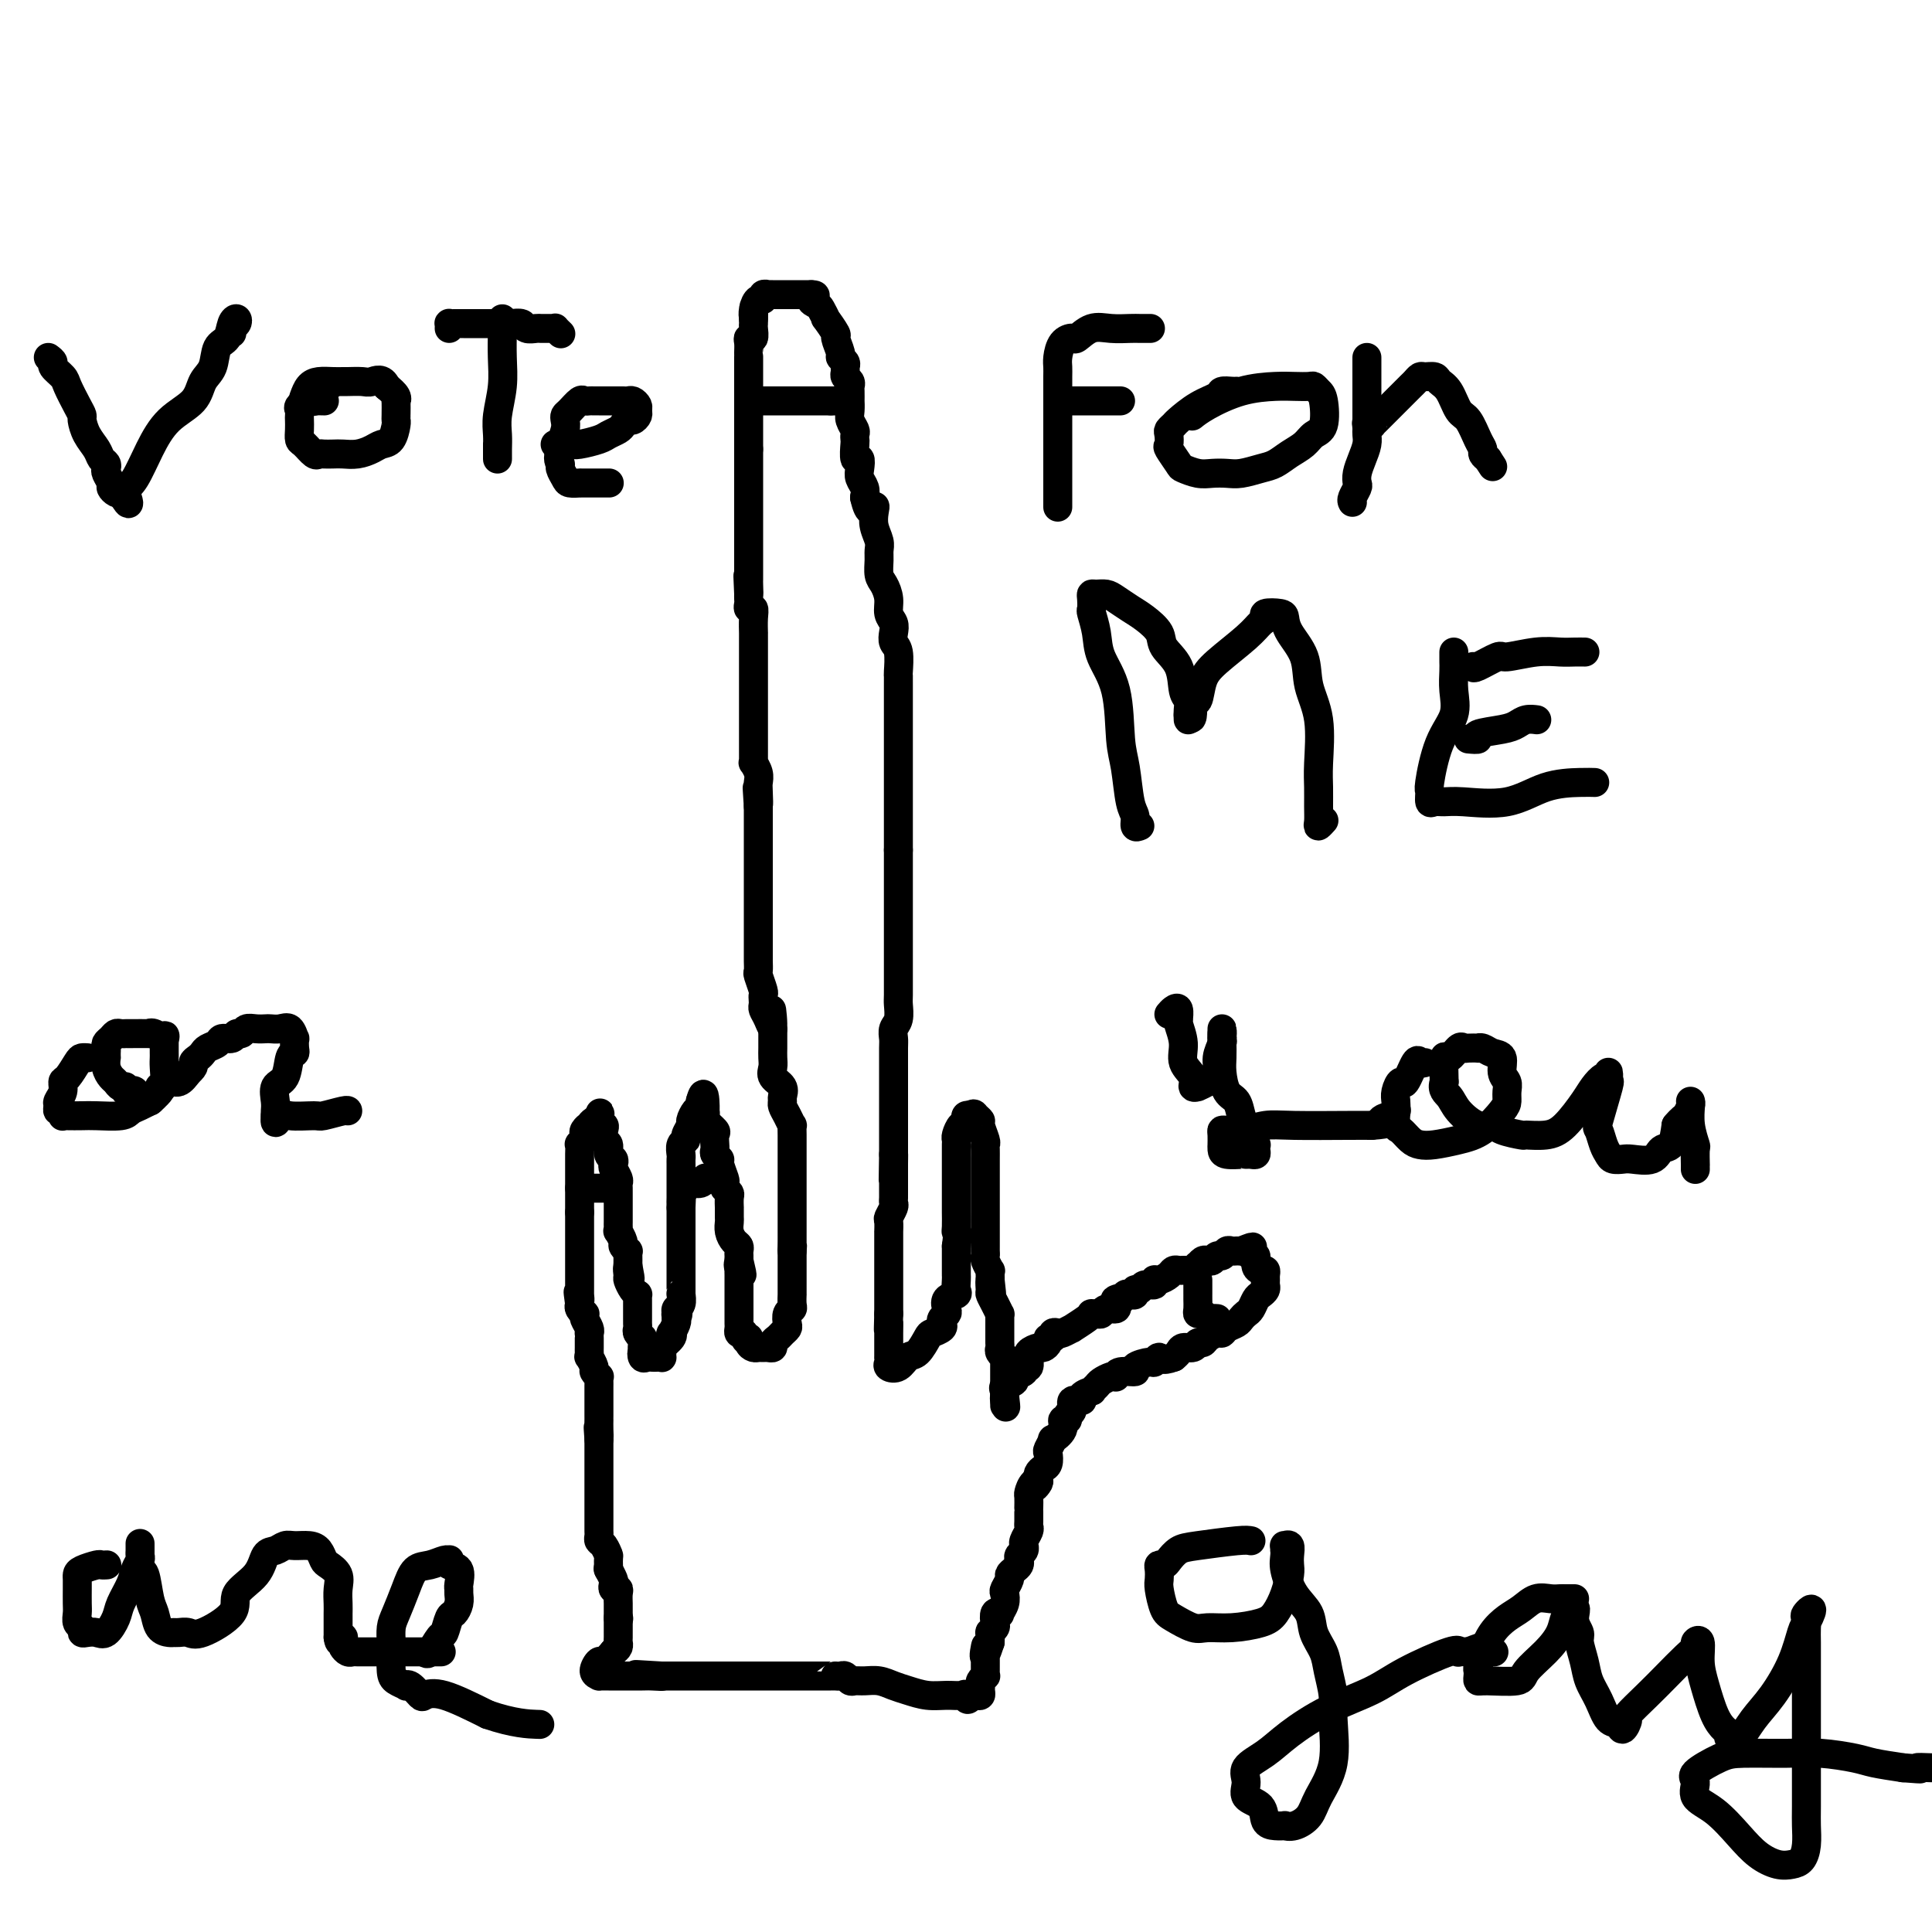 <svg viewBox='0 0 400 400' version='1.1' xmlns='http://www.w3.org/2000/svg' xmlns:xlink='http://www.w3.org/1999/xlink'><g fill='none' stroke='#000000' stroke-width='6' stroke-linecap='round' stroke-linejoin='round'><path d='M128,335c0.000,0.000 0.100,0.100 0.1,0.1'/><path d='M127,342c0.423,-0.331 0.845,-0.662 1,-1c0.155,-0.338 0.041,-0.682 0,-1c-0.041,-0.318 -0.011,-0.610 0,-1c0.011,-0.390 0.003,-0.878 0,-1c-0.003,-0.122 -0.001,0.122 0,0c0.001,-0.122 0.000,-0.610 0,-1c-0.000,-0.390 0.000,-0.681 0,-1c-0.000,-0.319 -0.000,-0.666 0,-1c0.000,-0.334 0.001,-0.654 0,-1c-0.001,-0.346 -0.004,-0.719 0,-1c0.004,-0.281 0.015,-0.471 0,-1c-0.015,-0.529 -0.056,-1.397 0,-2c0.056,-0.603 0.207,-0.939 0,-1c-0.207,-0.061 -0.774,0.155 -1,0c-0.226,-0.155 -0.112,-0.681 0,-1c0.112,-0.319 0.223,-0.432 0,-1c-0.223,-0.568 -0.778,-1.591 -1,-2c-0.222,-0.409 -0.111,-0.205 0,0'/><path d='M126,325c-0.110,-3.201 0.114,-2.703 0,-3c-0.114,-0.297 -0.566,-1.389 -1,-2c-0.434,-0.611 -0.848,-0.741 -1,-1c-0.152,-0.259 -0.041,-0.647 0,-1c0.041,-0.353 0.011,-0.672 0,-1c-0.011,-0.328 -0.003,-0.666 0,-1c0.003,-0.334 0.001,-0.663 0,-1c-0.001,-0.337 -0.000,-0.682 0,-1c0.000,-0.318 0.000,-0.610 0,-1c-0.000,-0.390 -0.000,-0.878 0,-1c0.000,-0.122 0.000,0.122 0,0c-0.000,-0.122 -0.000,-0.611 0,-1c0.000,-0.389 0.000,-0.677 0,-1c-0.000,-0.323 -0.000,-0.682 0,-1c0.000,-0.318 0.000,-0.596 0,-1c-0.000,-0.404 -0.000,-0.935 0,-1c0.000,-0.065 0.000,0.337 0,0c-0.000,-0.337 -0.000,-1.414 0,-2c0.000,-0.586 0.000,-0.682 0,-1c-0.000,-0.318 -0.000,-0.859 0,-1c0.000,-0.141 0.000,0.117 0,0c-0.000,-0.117 -0.000,-0.609 0,-1c0.000,-0.391 0.000,-0.679 0,-1c-0.000,-0.321 -0.000,-0.674 0,-1c0.000,-0.326 0.000,-0.626 0,-1c-0.000,-0.374 -0.000,-0.821 0,-1c0.000,-0.179 0.000,-0.089 0,0'/><path d='M124,298c-0.309,-4.376 -0.083,-1.815 0,-1c0.083,0.815 0.022,-0.114 0,-1c-0.022,-0.886 -0.006,-1.729 0,-2c0.006,-0.271 0.002,0.028 0,0c-0.002,-0.028 -0.000,-0.385 0,-1c0.000,-0.615 0.000,-1.488 0,-2c-0.000,-0.512 -0.000,-0.662 0,-1c0.000,-0.338 0.000,-0.864 0,-1c-0.000,-0.136 -0.000,0.117 0,0c0.000,-0.117 0.001,-0.605 0,-1c-0.001,-0.395 -0.004,-0.698 0,-1c0.004,-0.302 0.016,-0.605 0,-1c-0.016,-0.395 -0.061,-0.884 0,-1c0.061,-0.116 0.226,0.142 0,0c-0.226,-0.142 -0.845,-0.682 -1,-1c-0.155,-0.318 0.155,-0.413 0,-1c-0.155,-0.587 -0.774,-1.666 -1,-2c-0.226,-0.334 -0.061,0.078 0,0c0.061,-0.078 0.016,-0.647 0,-1c-0.016,-0.353 -0.003,-0.489 0,-1c0.003,-0.511 -0.003,-1.397 0,-2c0.003,-0.603 0.015,-0.922 0,-1c-0.015,-0.078 -0.055,0.085 0,0c0.055,-0.085 0.207,-0.418 0,-1c-0.207,-0.582 -0.774,-1.413 -1,-2c-0.226,-0.587 -0.112,-0.931 0,-1c0.112,-0.069 0.223,0.135 0,0c-0.223,-0.135 -0.778,-0.610 -1,-1c-0.222,-0.390 -0.111,-0.695 0,-1'/><path d='M120,270c-0.619,-4.489 -0.166,-1.712 0,-1c0.166,0.712 0.044,-0.640 0,-1c-0.044,-0.360 -0.012,0.272 0,0c0.012,-0.272 0.003,-1.449 0,-2c-0.003,-0.551 -0.001,-0.476 0,-1c0.001,-0.524 0.000,-1.646 0,-2c-0.000,-0.354 -0.000,0.060 0,0c0.000,-0.060 0.000,-0.593 0,-1c-0.000,-0.407 -0.000,-0.686 0,-1c0.000,-0.314 0.000,-0.661 0,-1c-0.000,-0.339 -0.000,-0.669 0,-1c0.000,-0.331 0.000,-0.662 0,-1c-0.000,-0.338 -0.000,-0.682 0,-1c0.000,-0.318 0.000,-0.610 0,-1c-0.000,-0.390 -0.000,-0.878 0,-1c0.000,-0.122 0.000,0.122 0,0c-0.000,-0.122 -0.000,-0.610 0,-1c0.000,-0.390 0.000,-0.682 0,-1c-0.000,-0.318 -0.000,-0.662 0,-1c0.000,-0.338 0.000,-0.669 0,-1'/><path d='M120,251c0.000,-3.118 0.000,-1.414 0,-1c-0.000,0.414 -0.000,-0.463 0,-1c0.000,-0.537 0.000,-0.735 0,-1c-0.000,-0.265 -0.000,-0.596 0,-1c0.000,-0.404 0.000,-0.882 0,-1c-0.000,-0.118 -0.000,0.123 0,0c0.000,-0.123 0.000,-0.611 0,-1c-0.000,-0.389 -0.000,-0.678 0,-1c0.000,-0.322 0.000,-0.678 0,-1c-0.000,-0.322 -0.000,-0.610 0,-1c0.000,-0.390 0.000,-0.883 0,-1c-0.000,-0.117 -0.001,0.141 0,0c0.001,-0.141 0.004,-0.682 0,-1c-0.004,-0.318 -0.015,-0.414 0,-1c0.015,-0.586 0.055,-1.662 0,-2c-0.055,-0.338 -0.207,0.063 0,0c0.207,-0.063 0.773,-0.590 1,-1c0.227,-0.410 0.116,-0.702 0,-1c-0.116,-0.298 -0.238,-0.602 0,-1c0.238,-0.398 0.837,-0.890 1,-1c0.163,-0.110 -0.110,0.163 0,0c0.110,-0.163 0.603,-0.761 1,-1c0.397,-0.239 0.699,-0.120 1,0'/><path d='M124,232c0.559,-2.992 -0.042,-0.971 0,0c0.042,0.971 0.728,0.894 1,1c0.272,0.106 0.129,0.395 0,1c-0.129,0.605 -0.245,1.524 0,2c0.245,0.476 0.849,0.508 1,1c0.151,0.492 -0.152,1.445 0,2c0.152,0.555 0.759,0.712 1,1c0.241,0.288 0.117,0.707 0,1c-0.117,0.293 -0.228,0.459 0,1c0.228,0.541 0.793,1.458 1,2c0.207,0.542 0.055,0.710 0,1c-0.055,0.290 -0.015,0.704 0,1c0.015,0.296 0.004,0.475 0,1c-0.004,0.525 -0.001,1.398 0,2c0.001,0.602 0.000,0.935 0,1c-0.000,0.065 -0.000,-0.138 0,0c0.000,0.138 0.000,0.616 0,1c-0.000,0.384 -0.001,0.676 0,1c0.001,0.324 0.004,0.682 0,1c-0.004,0.318 -0.016,0.596 0,1c0.016,0.404 0.061,0.935 0,1c-0.061,0.065 -0.226,-0.337 0,0c0.226,0.337 0.845,1.413 1,2c0.155,0.587 -0.155,0.685 0,1c0.155,0.315 0.773,0.847 1,1c0.227,0.153 0.061,-0.074 0,0c-0.061,0.074 -0.017,0.450 0,1c0.017,0.550 0.009,1.275 0,2'/><path d='M130,262c0.925,4.816 0.238,1.855 0,1c-0.238,-0.855 -0.025,0.397 0,1c0.025,0.603 -0.137,0.556 0,1c0.137,0.444 0.573,1.379 1,2c0.427,0.621 0.847,0.927 1,1c0.153,0.073 0.041,-0.086 0,0c-0.041,0.086 -0.011,0.418 0,1c0.011,0.582 0.003,1.413 0,2c-0.003,0.587 -0.000,0.931 0,1c0.000,0.069 -0.001,-0.136 0,0c0.001,0.136 0.004,0.615 0,1c-0.004,0.385 -0.015,0.677 0,1c0.015,0.323 0.057,0.678 0,1c-0.057,0.322 -0.211,0.611 0,1c0.211,0.389 0.789,0.877 1,1c0.211,0.123 0.057,-0.121 0,0c-0.057,0.121 -0.016,0.606 0,1c0.016,0.394 0.008,0.697 0,1'/><path d='M133,279c0.477,2.796 0.169,1.285 0,1c-0.169,-0.285 -0.199,0.655 0,1c0.199,0.345 0.628,0.093 1,0c0.372,-0.093 0.689,-0.028 1,0c0.311,0.028 0.617,0.020 1,0c0.383,-0.020 0.842,-0.050 1,0c0.158,0.050 0.014,0.181 0,0c-0.014,-0.181 0.100,-0.674 0,-1c-0.100,-0.326 -0.415,-0.486 0,-1c0.415,-0.514 1.562,-1.381 2,-2c0.438,-0.619 0.169,-0.991 0,-1c-0.169,-0.009 -0.238,0.344 0,0c0.238,-0.344 0.782,-1.384 1,-2c0.218,-0.616 0.109,-0.808 0,-1'/><path d='M140,273c0.769,-1.478 0.192,-1.174 0,-1c-0.192,0.174 0.001,0.219 0,0c-0.001,-0.219 -0.196,-0.702 0,-1c0.196,-0.298 0.785,-0.412 1,-1c0.215,-0.588 0.058,-1.649 0,-2c-0.058,-0.351 -0.015,0.007 0,0c0.015,-0.007 0.004,-0.379 0,-1c-0.004,-0.621 -0.001,-1.490 0,-2c0.001,-0.510 0.000,-0.662 0,-1c-0.000,-0.338 -0.000,-0.864 0,-1c0.000,-0.136 0.000,0.117 0,0c-0.000,-0.117 -0.000,-0.605 0,-1c0.000,-0.395 0.000,-0.697 0,-1c-0.000,-0.303 -0.000,-0.606 0,-1c0.000,-0.394 0.000,-0.879 0,-1c-0.000,-0.121 -0.000,0.121 0,0c0.000,-0.121 0.000,-0.606 0,-1c-0.000,-0.394 -0.000,-0.697 0,-1c0.000,-0.303 0.000,-0.606 0,-1c-0.000,-0.394 -0.000,-0.879 0,-1c0.000,-0.121 0.000,0.123 0,0c-0.000,-0.123 -0.000,-0.611 0,-1c0.000,-0.389 0.000,-0.679 0,-1c-0.000,-0.321 -0.000,-0.674 0,-1c0.000,-0.326 0.000,-0.626 0,-1c-0.000,-0.374 -0.000,-0.821 0,-1c0.000,-0.179 0.000,-0.089 0,0'/><path d='M141,250c0.155,-3.736 0.041,-1.575 0,-1c-0.041,0.575 -0.011,-0.437 0,-1c0.011,-0.563 0.003,-0.676 0,-1c-0.003,-0.324 -0.001,-0.860 0,-1c0.001,-0.140 0.000,0.117 0,0c-0.000,-0.117 -0.000,-0.609 0,-1c0.000,-0.391 -0.000,-0.682 0,-1c0.000,-0.318 0.000,-0.661 0,-1c-0.000,-0.339 -0.001,-0.672 0,-1c0.001,-0.328 0.004,-0.652 0,-1c-0.004,-0.348 -0.016,-0.722 0,-1c0.016,-0.278 0.061,-0.460 0,-1c-0.061,-0.540 -0.227,-1.439 0,-2c0.227,-0.561 0.848,-0.784 1,-1c0.152,-0.216 -0.166,-0.425 0,-1c0.166,-0.575 0.815,-1.517 1,-2c0.185,-0.483 -0.094,-0.508 0,-1c0.094,-0.492 0.561,-1.451 1,-2c0.439,-0.549 0.849,-0.686 1,-1c0.151,-0.314 0.043,-0.804 0,-1c-0.043,-0.196 -0.022,-0.098 0,0'/><path d='M145,228c0.848,-3.224 0.967,-0.282 1,1c0.033,1.282 -0.019,0.906 0,1c0.019,0.094 0.110,0.660 0,1c-0.110,0.340 -0.422,0.454 0,1c0.422,0.546 1.577,1.522 2,2c0.423,0.478 0.112,0.457 0,1c-0.112,0.543 -0.026,1.652 0,2c0.026,0.348 -0.008,-0.063 0,0c0.008,0.063 0.058,0.602 0,1c-0.058,0.398 -0.226,0.656 0,1c0.226,0.344 0.844,0.775 1,1c0.156,0.225 -0.151,0.246 0,1c0.151,0.754 0.758,2.242 1,3c0.242,0.758 0.117,0.785 0,1c-0.117,0.215 -0.228,0.616 0,1c0.228,0.384 0.793,0.751 1,1c0.207,0.249 0.056,0.381 0,1c-0.056,0.619 -0.016,1.727 0,2c0.016,0.273 0.007,-0.288 0,0c-0.007,0.288 -0.012,1.425 0,2c0.012,0.575 0.042,0.588 0,1c-0.042,0.412 -0.155,1.224 0,2c0.155,0.776 0.577,1.517 1,2c0.423,0.483 0.845,0.707 1,1c0.155,0.293 0.042,0.656 0,1c-0.042,0.344 -0.012,0.670 0,1c0.012,0.330 0.006,0.665 0,1'/><path d='M153,261c1.238,5.267 0.332,1.936 0,1c-0.332,-0.936 -0.089,0.523 0,1c0.089,0.477 0.024,-0.027 0,0c-0.024,0.027 -0.006,0.586 0,1c0.006,0.414 0.002,0.685 0,1c-0.002,0.315 -0.000,0.676 0,1c0.000,0.324 0.000,0.612 0,1c-0.000,0.388 -0.000,0.877 0,1c0.000,0.123 0.000,-0.121 0,0c-0.000,0.121 -0.000,0.606 0,1c0.000,0.394 0.000,0.697 0,1c-0.000,0.303 -0.000,0.606 0,1c0.000,0.394 0.000,0.879 0,1c-0.000,0.121 -0.001,-0.122 0,0c0.001,0.122 0.003,0.607 0,1c-0.003,0.393 -0.011,0.693 0,1c0.011,0.307 0.041,0.621 0,1c-0.041,0.379 -0.155,0.823 0,1c0.155,0.177 0.577,0.089 1,0'/><path d='M154,276c0.394,2.503 0.879,1.259 1,1c0.121,-0.259 -0.123,0.466 0,1c0.123,0.534 0.611,0.876 1,1c0.389,0.124 0.678,0.030 1,0c0.322,-0.030 0.678,0.003 1,0c0.322,-0.003 0.611,-0.042 1,0c0.389,0.042 0.878,0.166 1,0c0.122,-0.166 -0.125,-0.621 0,-1c0.125,-0.379 0.621,-0.683 1,-1c0.379,-0.317 0.641,-0.649 1,-1c0.359,-0.351 0.814,-0.723 1,-1c0.186,-0.277 0.102,-0.460 0,-1c-0.102,-0.540 -0.224,-1.435 0,-2c0.224,-0.565 0.792,-0.798 1,-1c0.208,-0.202 0.056,-0.372 0,-1c-0.056,-0.628 -0.015,-1.712 0,-2c0.015,-0.288 0.004,0.221 0,0c-0.004,-0.221 -0.001,-1.173 0,-2c0.001,-0.827 0.000,-1.531 0,-2c-0.000,-0.469 -0.000,-0.703 0,-1c0.000,-0.297 0.000,-0.657 0,-1c-0.000,-0.343 -0.000,-0.669 0,-1c0.000,-0.331 0.000,-0.666 0,-1c-0.000,-0.334 -0.000,-0.667 0,-1'/><path d='M164,259c0.155,-2.369 0.041,-0.290 0,0c-0.041,0.290 -0.011,-1.207 0,-2c0.011,-0.793 0.003,-0.881 0,-1c-0.003,-0.119 -0.001,-0.269 0,-1c0.001,-0.731 0.000,-2.041 0,-3c-0.000,-0.959 -0.000,-1.565 0,-2c0.000,-0.435 0.000,-0.698 0,-1c-0.000,-0.302 -0.000,-0.644 0,-1c0.000,-0.356 0.000,-0.725 0,-1c-0.000,-0.275 -0.000,-0.457 0,-1c0.000,-0.543 -0.000,-1.449 0,-2c0.000,-0.551 0.000,-0.747 0,-1c-0.000,-0.253 -0.000,-0.564 0,-1c0.000,-0.436 0.000,-0.998 0,-1c-0.000,-0.002 -0.000,0.556 0,0c0.000,-0.556 0.001,-2.224 0,-3c-0.001,-0.776 -0.003,-0.658 0,-1c0.003,-0.342 0.011,-1.142 0,-2c-0.011,-0.858 -0.041,-1.774 0,-2c0.041,-0.226 0.154,0.239 0,0c-0.154,-0.239 -0.575,-1.180 -1,-2c-0.425,-0.820 -0.853,-1.518 -1,-2c-0.147,-0.482 -0.011,-0.748 0,-1c0.011,-0.252 -0.102,-0.490 0,-1c0.102,-0.510 0.420,-1.291 0,-2c-0.420,-0.709 -1.577,-1.345 -2,-2c-0.423,-0.655 -0.113,-1.330 0,-2c0.113,-0.670 0.030,-1.334 0,-2c-0.030,-0.666 -0.008,-1.333 0,-2c0.008,-0.667 0.002,-1.333 0,-2c-0.002,-0.667 -0.001,-1.333 0,-2'/><path d='M160,213c-0.574,-7.311 -0.010,-2.589 0,-1c0.010,1.589 -0.533,0.044 -1,-1c-0.467,-1.044 -0.856,-1.587 -1,-2c-0.144,-0.413 -0.042,-0.696 0,-1c0.042,-0.304 0.025,-0.630 0,-1c-0.025,-0.370 -0.059,-0.785 0,-1c0.059,-0.215 0.212,-0.228 0,-1c-0.212,-0.772 -0.789,-2.301 -1,-3c-0.211,-0.699 -0.057,-0.567 0,-1c0.057,-0.433 0.015,-1.429 0,-2c-0.015,-0.571 -0.004,-0.716 0,-1c0.004,-0.284 0.001,-0.706 0,-1c-0.001,-0.294 -0.000,-0.459 0,-1c0.000,-0.541 0.000,-1.458 0,-2c-0.000,-0.542 -0.000,-0.707 0,-1c0.000,-0.293 0.000,-0.712 0,-1c-0.000,-0.288 -0.000,-0.446 0,-1c0.000,-0.554 0.000,-1.504 0,-2c-0.000,-0.496 -0.000,-0.537 0,-1c0.000,-0.463 0.000,-1.349 0,-2c-0.000,-0.651 -0.000,-1.066 0,-2c0.000,-0.934 0.000,-2.385 0,-3c-0.000,-0.615 -0.000,-0.393 0,-1c0.000,-0.607 0.000,-2.043 0,-3c-0.000,-0.957 -0.000,-1.437 0,-2c0.000,-0.563 0.000,-1.211 0,-2c-0.000,-0.789 -0.000,-1.720 0,-2c0.000,-0.280 0.000,0.090 0,0c-0.000,-0.090 -0.000,-0.640 0,-1c0.000,-0.360 0.000,-0.532 0,-1c-0.000,-0.468 0.000,-1.234 0,-2'/><path d='M157,167c-0.465,-7.248 -0.128,-2.366 0,-1c0.128,1.366 0.048,-0.782 0,-2c-0.048,-1.218 -0.066,-1.505 0,-2c0.066,-0.495 0.214,-1.197 0,-2c-0.214,-0.803 -0.789,-1.707 -1,-2c-0.211,-0.293 -0.056,0.024 0,0c0.056,-0.024 0.015,-0.390 0,-1c-0.015,-0.610 -0.004,-1.463 0,-2c0.004,-0.537 0.001,-0.759 0,-1c-0.001,-0.241 -0.000,-0.501 0,-1c0.000,-0.499 0.000,-1.237 0,-2c-0.000,-0.763 -0.000,-1.551 0,-2c0.000,-0.449 0.000,-0.558 0,-1c-0.000,-0.442 -0.000,-1.217 0,-2c0.000,-0.783 0.000,-1.575 0,-2c-0.000,-0.425 -0.000,-0.485 0,-1c0.000,-0.515 0.000,-1.486 0,-2c-0.000,-0.514 -0.000,-0.572 0,-1c0.000,-0.428 0.000,-1.227 0,-2c-0.000,-0.773 -0.000,-1.522 0,-2c0.000,-0.478 0.000,-0.686 0,-1c-0.000,-0.314 -0.000,-0.734 0,-1c0.000,-0.266 0.001,-0.376 0,-1c-0.001,-0.624 -0.004,-1.760 0,-2c0.004,-0.240 0.015,0.416 0,0c-0.015,-0.416 -0.057,-1.904 0,-3c0.057,-1.096 0.211,-1.799 0,-2c-0.211,-0.201 -0.789,0.101 -1,0c-0.211,-0.101 -0.057,-0.604 0,-1c0.057,-0.396 0.016,-0.685 0,-1c-0.016,-0.315 -0.008,-0.658 0,-1'/><path d='M155,123c-0.309,-6.986 -0.083,-2.450 0,-1c0.083,1.450 0.022,-0.185 0,-1c-0.022,-0.815 -0.006,-0.809 0,-1c0.006,-0.191 0.002,-0.580 0,-1c-0.002,-0.420 -0.000,-0.873 0,-1c0.000,-0.127 0.000,0.072 0,0c-0.000,-0.072 -0.000,-0.415 0,-1c0.000,-0.585 0.000,-1.412 0,-2c-0.000,-0.588 -0.000,-0.935 0,-1c0.000,-0.065 0.000,0.154 0,0c-0.000,-0.154 -0.000,-0.679 0,-1c0.000,-0.321 0.000,-0.438 0,-1c-0.000,-0.562 -0.000,-1.568 0,-2c0.000,-0.432 0.000,-0.290 0,-1c-0.000,-0.710 -0.000,-2.270 0,-3c0.000,-0.730 0.000,-0.628 0,-1c-0.000,-0.372 -0.000,-1.216 0,-2c0.000,-0.784 0.000,-1.506 0,-2c-0.000,-0.494 -0.000,-0.758 0,-1c0.000,-0.242 0.000,-0.460 0,-1c-0.000,-0.540 -0.000,-1.402 0,-2c0.000,-0.598 0.000,-0.934 0,-1c-0.000,-0.066 -0.000,0.137 0,0c0.000,-0.137 -0.000,-0.614 0,-1c0.000,-0.386 0.000,-0.682 0,-1c0.000,-0.318 0.000,-0.659 0,-1'/><path d='M155,93c-0.000,-4.877 -0.000,-2.071 0,-1c0.000,1.071 0.000,0.407 0,0c-0.000,-0.407 -0.000,-0.557 0,-1c0.000,-0.443 0.000,-1.179 0,-2c-0.000,-0.821 -0.000,-1.725 0,-2c0.000,-0.275 0.000,0.081 0,0c-0.000,-0.081 -0.000,-0.599 0,-1c0.000,-0.401 0.000,-0.684 0,-1c-0.000,-0.316 -0.000,-0.666 0,-1c0.000,-0.334 0.000,-0.653 0,-1c-0.000,-0.347 -0.000,-0.723 0,-1c0.000,-0.277 0.000,-0.454 0,-1c-0.000,-0.546 -0.000,-1.460 0,-2c0.000,-0.540 0.000,-0.704 0,-1c-0.000,-0.296 -0.000,-0.722 0,-1c0.000,-0.278 0.000,-0.406 0,-1c-0.000,-0.594 -0.001,-1.652 0,-2c0.001,-0.348 0.004,0.014 0,0c-0.004,-0.014 -0.015,-0.403 0,-1c0.015,-0.597 0.057,-1.403 0,-2c-0.057,-0.597 -0.211,-0.987 0,-1c0.211,-0.013 0.789,0.350 1,0c0.211,-0.350 0.057,-1.413 0,-2c-0.057,-0.587 -0.015,-0.696 0,-1c0.015,-0.304 0.004,-0.801 0,-1c-0.004,-0.199 -0.002,-0.099 0,0'/><path d='M156,66c0.166,-4.376 0.082,-1.817 0,-1c-0.082,0.817 -0.161,-0.107 0,-1c0.161,-0.893 0.564,-1.756 1,-2c0.436,-0.244 0.905,0.131 1,0c0.095,-0.131 -0.186,-0.767 0,-1c0.186,-0.233 0.838,-0.062 1,0c0.162,0.062 -0.165,0.017 0,0c0.165,-0.017 0.823,-0.004 1,0c0.177,0.004 -0.125,0.001 0,0c0.125,-0.001 0.678,-0.000 1,0c0.322,0.000 0.414,0.000 1,0c0.586,-0.000 1.665,-0.000 2,0c0.335,0.000 -0.075,0.000 0,0c0.075,-0.000 0.636,-0.000 1,0c0.364,0.000 0.533,0.000 1,0c0.467,-0.000 1.234,-0.000 2,0'/><path d='M168,61c1.652,0.018 0.283,0.562 0,1c-0.283,0.438 0.520,0.769 1,1c0.480,0.231 0.635,0.360 1,1c0.365,0.640 0.939,1.790 1,2c0.061,0.210 -0.391,-0.519 0,0c0.391,0.519 1.625,2.286 2,3c0.375,0.714 -0.110,0.376 0,1c0.110,0.624 0.814,2.209 1,3c0.186,0.791 -0.147,0.789 0,1c0.147,0.211 0.775,0.634 1,1c0.225,0.366 0.046,0.676 0,1c-0.046,0.324 0.040,0.663 0,1c-0.040,0.337 -0.207,0.673 0,1c0.207,0.327 0.787,0.646 1,1c0.213,0.354 0.057,0.742 0,1c-0.057,0.258 -0.016,0.386 0,1c0.016,0.614 0.008,1.712 0,2c-0.008,0.288 -0.016,-0.235 0,0c0.016,0.235 0.057,1.230 0,2c-0.057,0.770 -0.211,1.317 0,2c0.211,0.683 0.788,1.501 1,2c0.212,0.499 0.061,0.678 0,1c-0.061,0.322 -0.030,0.786 0,1c0.030,0.214 0.060,0.179 0,1c-0.060,0.821 -0.208,2.499 0,3c0.208,0.501 0.774,-0.175 1,0c0.226,0.175 0.112,1.202 0,2c-0.112,0.798 -0.222,1.369 0,2c0.222,0.631 0.778,1.323 1,2c0.222,0.677 0.111,1.338 0,2'/><path d='M179,103c0.913,4.143 1.695,2.500 2,2c0.305,-0.500 0.135,0.144 0,1c-0.135,0.856 -0.233,1.924 0,3c0.233,1.076 0.797,2.160 1,3c0.203,0.840 0.044,1.435 0,2c-0.044,0.565 0.026,1.100 0,2c-0.026,0.900 -0.147,2.167 0,3c0.147,0.833 0.561,1.234 1,2c0.439,0.766 0.901,1.896 1,3c0.099,1.104 -0.166,2.180 0,3c0.166,0.820 0.762,1.383 1,2c0.238,0.617 0.116,1.288 0,2c-0.116,0.712 -0.227,1.465 0,2c0.227,0.535 0.793,0.854 1,2c0.207,1.146 0.055,3.121 0,4c-0.055,0.879 -0.015,0.663 0,1c0.015,0.337 0.004,1.226 0,2c-0.004,0.774 -0.001,1.433 0,2c0.001,0.567 0.000,1.043 0,2c-0.000,0.957 -0.000,2.395 0,3c0.000,0.605 0.000,0.377 0,1c-0.000,0.623 -0.000,2.098 0,3c0.000,0.902 0.000,1.232 0,2c-0.000,0.768 -0.000,1.973 0,3c0.000,1.027 0.000,1.874 0,3c-0.000,1.126 -0.000,2.529 0,4c0.000,1.471 0.000,3.010 0,4c-0.000,0.990 -0.000,1.430 0,2c0.000,0.570 0.000,1.269 0,2c-0.000,0.731 -0.000,1.495 0,2c0.000,0.505 0.000,0.753 0,1'/><path d='M186,176c-0.000,6.745 -0.000,3.106 0,2c0.000,-1.106 0.000,0.319 0,1c-0.000,0.681 -0.000,0.617 0,1c0.000,0.383 0.000,1.213 0,2c-0.000,0.787 -0.000,1.531 0,2c0.000,0.469 0.000,0.663 0,1c-0.000,0.337 -0.000,0.816 0,2c0.000,1.184 0.000,3.074 0,4c-0.000,0.926 -0.000,0.889 0,2c0.000,1.111 0.000,3.369 0,4c-0.000,0.631 -0.000,-0.366 0,0c0.000,0.366 0.001,2.094 0,3c-0.001,0.906 -0.004,0.991 0,2c0.004,1.009 0.015,2.942 0,4c-0.015,1.058 -0.057,1.240 0,2c0.057,0.760 0.211,2.097 0,3c-0.211,0.903 -0.789,1.372 -1,2c-0.211,0.628 -0.057,1.414 0,2c0.057,0.586 0.015,0.972 0,2c-0.015,1.028 -0.004,2.698 0,4c0.004,1.302 0.001,2.237 0,3c-0.001,0.763 -0.000,1.355 0,2c0.000,0.645 0.000,1.342 0,2c-0.000,0.658 -0.000,1.275 0,2c0.000,0.725 0.000,1.556 0,2c-0.000,0.444 -0.000,0.500 0,1c0.000,0.500 0.000,1.443 0,2c-0.000,0.557 -0.000,0.727 0,1c0.000,0.273 0.000,0.651 0,1c-0.000,0.349 -0.000,0.671 0,1c0.000,0.329 0.000,0.664 0,1'/><path d='M185,239c-0.155,9.920 -0.041,3.221 0,1c0.041,-2.221 0.011,0.035 0,1c-0.011,0.965 -0.003,0.640 0,1c0.003,0.360 0.001,1.406 0,2c-0.001,0.594 -0.001,0.737 0,1c0.001,0.263 0.001,0.647 0,1c-0.001,0.353 -0.004,0.676 0,1c0.004,0.324 0.015,0.649 0,1c-0.015,0.351 -0.057,0.729 0,1c0.057,0.271 0.211,0.435 0,1c-0.211,0.565 -0.789,1.531 -1,2c-0.211,0.469 -0.057,0.440 0,1c0.057,0.560 0.015,1.709 0,2c-0.015,0.291 -0.004,-0.277 0,0c0.004,0.277 0.001,1.398 0,2c-0.001,0.602 -0.000,0.686 0,1c0.000,0.314 0.000,0.858 0,1c-0.000,0.142 -0.000,-0.117 0,0c0.000,0.117 0.000,0.609 0,1c-0.000,0.391 -0.000,0.681 0,1c0.000,0.319 0.000,0.665 0,1c-0.000,0.335 -0.000,0.657 0,1c0.000,0.343 0.000,0.707 0,1c-0.000,0.293 -0.000,0.515 0,1c0.000,0.485 0.000,1.233 0,2c-0.000,0.767 -0.000,1.553 0,2c0.000,0.447 0.000,0.556 0,1c-0.000,0.444 -0.000,1.222 0,2'/><path d='M184,272c-0.155,5.477 -0.042,2.668 0,2c0.042,-0.668 0.012,0.805 0,2c-0.012,1.195 -0.005,2.113 0,3c0.005,0.887 0.007,1.742 0,2c-0.007,0.258 -0.024,-0.082 0,0c0.024,0.082 0.089,0.585 0,1c-0.089,0.415 -0.332,0.742 0,1c0.332,0.258 1.240,0.448 2,0c0.760,-0.448 1.374,-1.535 2,-2c0.626,-0.465 1.264,-0.310 2,-1c0.736,-0.690 1.569,-2.226 2,-3c0.431,-0.774 0.459,-0.785 1,-1c0.541,-0.215 1.596,-0.634 2,-1c0.404,-0.366 0.159,-0.679 0,-1c-0.159,-0.321 -0.231,-0.650 0,-1c0.231,-0.350 0.766,-0.723 1,-1c0.234,-0.277 0.168,-0.459 0,-1c-0.168,-0.541 -0.437,-1.440 0,-2c0.437,-0.560 1.581,-0.779 2,-1c0.419,-0.221 0.112,-0.443 0,-1c-0.112,-0.557 -0.030,-1.448 0,-2c0.030,-0.552 0.008,-0.764 0,-1c-0.008,-0.236 -0.002,-0.496 0,-1c0.002,-0.504 0.001,-1.251 0,-2c-0.001,-0.749 -0.000,-1.500 0,-2c0.000,-0.500 0.000,-0.750 0,-1'/><path d='M198,258c0.464,-3.295 0.124,-3.033 0,-3c-0.124,0.033 -0.033,-0.162 0,-1c0.033,-0.838 0.009,-2.320 0,-3c-0.009,-0.680 -0.002,-0.559 0,-1c0.002,-0.441 0.001,-1.446 0,-2c-0.001,-0.554 -0.000,-0.659 0,-1c0.000,-0.341 0.000,-0.917 0,-1c-0.000,-0.083 -0.000,0.328 0,0c0.000,-0.328 0.000,-1.394 0,-2c-0.000,-0.606 -0.000,-0.753 0,-1c0.000,-0.247 0.000,-0.595 0,-1c-0.000,-0.405 -0.000,-0.868 0,-1c0.000,-0.132 0.000,0.066 0,0c-0.000,-0.066 -0.001,-0.398 0,-1c0.001,-0.602 0.003,-1.475 0,-2c-0.003,-0.525 -0.011,-0.701 0,-1c0.011,-0.299 0.041,-0.720 0,-1c-0.041,-0.280 -0.154,-0.417 0,-1c0.154,-0.583 0.577,-1.610 1,-2c0.423,-0.390 0.848,-0.143 1,0c0.152,0.143 0.030,0.183 0,0c-0.030,-0.183 0.030,-0.588 0,-1c-0.030,-0.412 -0.152,-0.832 0,-1c0.152,-0.168 0.576,-0.084 1,0'/><path d='M201,231c0.626,-0.675 0.689,-0.364 1,0c0.311,0.364 0.868,0.779 1,1c0.132,0.221 -0.161,0.247 0,1c0.161,0.753 0.775,2.233 1,3c0.225,0.767 0.060,0.822 0,1c-0.060,0.178 -0.016,0.480 0,1c0.016,0.520 0.004,1.258 0,2c-0.004,0.742 -0.001,1.490 0,2c0.001,0.510 0.000,0.783 0,1c-0.000,0.217 -0.000,0.376 0,1c0.000,0.624 0.000,1.711 0,2c-0.000,0.289 -0.000,-0.222 0,0c0.000,0.222 0.000,1.177 0,2c-0.000,0.823 -0.000,1.516 0,2c0.000,0.484 0.000,0.760 0,1c-0.000,0.240 -0.000,0.446 0,1c0.000,0.554 0.000,1.458 0,2c-0.000,0.542 -0.000,0.722 0,1c0.000,0.278 0.000,0.652 0,1c-0.000,0.348 -0.001,0.669 0,1c0.001,0.331 0.004,0.671 0,1c-0.004,0.329 -0.015,0.648 0,1c0.015,0.352 0.057,0.738 0,1c-0.057,0.262 -0.211,0.399 0,1c0.211,0.601 0.789,1.666 1,2c0.211,0.334 0.057,-0.064 0,0c-0.057,0.064 -0.016,0.590 0,1c0.016,0.410 0.008,0.705 0,1'/><path d='M205,265c0.616,5.436 0.155,2.024 0,1c-0.155,-1.024 -0.003,0.338 0,1c0.003,0.662 -0.143,0.624 0,1c0.143,0.376 0.574,1.165 1,2c0.426,0.835 0.846,1.716 1,2c0.154,0.284 0.041,-0.030 0,0c-0.041,0.030 -0.011,0.403 0,1c0.011,0.597 0.003,1.417 0,2c-0.003,0.583 -0.001,0.930 0,1c0.001,0.070 -0.001,-0.136 0,0c0.001,0.136 0.004,0.615 0,1c-0.004,0.385 -0.015,0.677 0,1c0.015,0.323 0.057,0.678 0,1c-0.057,0.322 -0.211,0.611 0,1c0.211,0.389 0.789,0.877 1,1c0.211,0.123 0.057,-0.121 0,0c-0.057,0.121 -0.015,0.606 0,1c0.015,0.394 0.004,0.697 0,1c-0.004,0.303 -0.001,0.606 0,1c0.001,0.394 0.000,0.879 0,1c-0.000,0.121 -0.000,-0.122 0,0c0.000,0.122 0.000,0.610 0,1c-0.000,0.390 -0.000,0.682 0,1c0.000,0.318 0.000,0.662 0,1c-0.000,0.338 -0.000,0.669 0,1'/><path d='M208,289c0.464,3.959 0.124,1.855 0,1c-0.124,-0.855 -0.033,-0.461 0,0c0.033,0.461 0.010,0.989 0,1c-0.010,0.011 -0.005,-0.494 0,-1'/><path d='M208,290c0.003,0.203 0.009,0.209 0,0c-0.009,-0.209 -0.033,-0.633 0,-1c0.033,-0.367 0.122,-0.675 0,-1c-0.122,-0.325 -0.454,-0.666 0,-1c0.454,-0.334 1.695,-0.662 2,-1c0.305,-0.338 -0.325,-0.687 0,-1c0.325,-0.313 1.604,-0.591 2,-1c0.396,-0.409 -0.092,-0.949 0,-1c0.092,-0.051 0.764,0.389 1,0c0.236,-0.389 0.038,-1.606 0,-2c-0.038,-0.394 0.085,0.035 0,0c-0.085,-0.035 -0.378,-0.535 0,-1c0.378,-0.465 1.426,-0.894 2,-1c0.574,-0.106 0.675,0.112 1,0c0.325,-0.112 0.875,-0.552 1,-1c0.125,-0.448 -0.175,-0.904 0,-1c0.175,-0.096 0.826,0.166 1,0c0.174,-0.166 -0.128,-0.761 0,-1c0.128,-0.239 0.686,-0.123 1,0c0.314,0.123 0.386,0.254 1,0c0.614,-0.254 1.772,-0.891 2,-1c0.228,-0.109 -0.472,0.310 0,0c0.472,-0.310 2.116,-1.350 3,-2c0.884,-0.650 1.009,-0.910 1,-1c-0.009,-0.090 -0.153,-0.009 0,0c0.153,0.009 0.602,-0.053 1,0c0.398,0.053 0.746,0.220 1,0c0.254,-0.220 0.415,-0.829 1,-1c0.585,-0.171 1.596,0.094 2,0c0.404,-0.094 0.202,-0.547 0,-1'/><path d='M231,270c2.737,-1.789 0.580,-1.263 0,-1c-0.580,0.263 0.418,0.263 1,0c0.582,-0.263 0.748,-0.787 1,-1c0.252,-0.213 0.591,-0.114 1,0c0.409,0.114 0.888,0.242 1,0c0.112,-0.242 -0.142,-0.853 0,-1c0.142,-0.147 0.681,0.172 1,0c0.319,-0.172 0.418,-0.833 1,-1c0.582,-0.167 1.647,0.162 2,0c0.353,-0.162 -0.008,-0.814 0,-1c0.008,-0.186 0.383,0.094 1,0c0.617,-0.094 1.475,-0.561 2,-1c0.525,-0.439 0.718,-0.850 1,-1c0.282,-0.150 0.654,-0.039 1,0c0.346,0.039 0.667,0.006 1,0c0.333,-0.006 0.677,0.013 1,0c0.323,-0.013 0.625,-0.060 1,0c0.375,0.060 0.821,0.226 1,0c0.179,-0.226 0.089,-0.844 0,-1c-0.089,-0.156 -0.179,0.150 0,0c0.179,-0.150 0.625,-0.757 1,-1c0.375,-0.243 0.678,-0.121 1,0c0.322,0.121 0.664,0.243 1,0c0.336,-0.243 0.667,-0.850 1,-1c0.333,-0.150 0.667,0.156 1,0c0.333,-0.156 0.664,-0.774 1,-1c0.336,-0.226 0.678,-0.061 1,0c0.322,0.061 0.625,0.016 1,0c0.375,-0.016 0.821,-0.005 1,0c0.179,0.005 0.089,0.002 0,0'/><path d='M257,259c4.183,-1.683 1.642,-0.392 1,0c-0.642,0.392 0.615,-0.115 1,0c0.385,0.115 -0.103,0.853 0,1c0.103,0.147 0.798,-0.297 1,0c0.202,0.297 -0.089,1.337 0,2c0.089,0.663 0.560,0.951 1,1c0.440,0.049 0.851,-0.142 1,0c0.149,0.142 0.037,0.616 0,1c-0.037,0.384 0.001,0.679 0,1c-0.001,0.321 -0.042,0.667 0,1c0.042,0.333 0.166,0.652 0,1c-0.166,0.348 -0.622,0.723 -1,1c-0.378,0.277 -0.678,0.455 -1,1c-0.322,0.545 -0.667,1.455 -1,2c-0.333,0.545 -0.653,0.724 -1,1c-0.347,0.276 -0.722,0.648 -1,1c-0.278,0.352 -0.459,0.686 -1,1c-0.541,0.314 -1.440,0.610 -2,1c-0.560,0.390 -0.780,0.874 -1,1c-0.220,0.126 -0.439,-0.106 -1,0c-0.561,0.106 -1.463,0.549 -2,1c-0.537,0.451 -0.707,0.908 -1,1c-0.293,0.092 -0.708,-0.183 -1,0c-0.292,0.183 -0.460,0.822 -1,1c-0.540,0.178 -1.453,-0.106 -2,0c-0.547,0.106 -0.728,0.602 -1,1c-0.272,0.398 -0.636,0.699 -1,1'/><path d='M243,281c-2.632,1.019 -2.713,0.067 -3,0c-0.287,-0.067 -0.781,0.752 -1,1c-0.219,0.248 -0.164,-0.073 -1,0c-0.836,0.073 -2.563,0.542 -3,1c-0.437,0.458 0.417,0.907 0,1c-0.417,0.093 -2.104,-0.168 -3,0c-0.896,0.168 -0.999,0.766 -1,1c-0.001,0.234 0.100,0.105 0,0c-0.100,-0.105 -0.403,-0.187 -1,0c-0.597,0.187 -1.489,0.641 -2,1c-0.511,0.359 -0.643,0.622 -1,1c-0.357,0.378 -0.941,0.870 -1,1c-0.059,0.130 0.406,-0.102 0,0c-0.406,0.102 -1.682,0.538 -2,1c-0.318,0.462 0.322,0.951 0,1c-0.322,0.049 -1.607,-0.342 -2,0c-0.393,0.342 0.107,1.418 0,2c-0.107,0.582 -0.821,0.672 -1,1c-0.179,0.328 0.177,0.895 0,1c-0.177,0.105 -0.888,-0.252 -1,0c-0.112,0.252 0.376,1.113 0,2c-0.376,0.887 -1.617,1.800 -2,2c-0.383,0.200 0.091,-0.311 0,0c-0.091,0.311 -0.746,1.445 -1,2c-0.254,0.555 -0.107,0.530 0,1c0.107,0.470 0.173,1.435 0,2c-0.173,0.565 -0.585,0.729 -1,1c-0.415,0.271 -0.833,0.649 -1,1c-0.167,0.351 -0.084,0.676 0,1'/><path d='M215,306c-1.967,3.351 -0.383,1.729 0,1c0.383,-0.729 -0.433,-0.564 -1,0c-0.567,0.564 -0.884,1.526 -1,2c-0.116,0.474 -0.031,0.459 0,1c0.031,0.541 0.008,1.637 0,2c-0.008,0.363 -0.001,-0.006 0,0c0.001,0.006 -0.003,0.386 0,1c0.003,0.614 0.015,1.461 0,2c-0.015,0.539 -0.057,0.771 0,1c0.057,0.229 0.212,0.457 0,1c-0.212,0.543 -0.793,1.402 -1,2c-0.207,0.598 -0.042,0.934 0,1c0.042,0.066 -0.041,-0.137 0,0c0.041,0.137 0.204,0.614 0,1c-0.204,0.386 -0.777,0.681 -1,1c-0.223,0.319 -0.097,0.662 0,1c0.097,0.338 0.166,0.672 0,1c-0.166,0.328 -0.567,0.650 -1,1c-0.433,0.350 -0.900,0.726 -1,1c-0.100,0.274 0.165,0.445 0,1c-0.165,0.555 -0.761,1.494 -1,2c-0.239,0.506 -0.120,0.579 0,1c0.120,0.421 0.242,1.192 0,2c-0.242,0.808 -0.848,1.655 -1,2c-0.152,0.345 0.152,0.188 0,0c-0.152,-0.188 -0.759,-0.406 -1,0c-0.241,0.406 -0.117,1.435 0,2c0.117,0.565 0.227,0.667 0,1c-0.227,0.333 -0.792,0.897 -1,1c-0.208,0.103 -0.059,-0.256 0,0c0.059,0.256 0.030,1.128 0,2'/><path d='M205,340c-1.774,5.422 -1.207,1.978 -1,1c0.207,-0.978 0.056,0.512 0,1c-0.056,0.488 -0.015,-0.024 0,0c0.015,0.024 0.004,0.585 0,1c-0.004,0.415 0.000,0.685 0,1c-0.000,0.315 -0.004,0.676 0,1c0.004,0.324 0.015,0.612 0,1c-0.015,0.388 -0.057,0.877 0,1c0.057,0.123 0.212,-0.121 0,0c-0.212,0.121 -0.792,0.607 -1,1c-0.208,0.393 -0.045,0.694 0,1c0.045,0.306 -0.029,0.618 0,1c0.029,0.382 0.162,0.834 0,1c-0.162,0.166 -0.618,0.048 -1,0c-0.382,-0.048 -0.691,-0.024 -1,0'/><path d='M201,351c-0.820,1.701 -0.870,0.453 -1,0c-0.130,-0.453 -0.341,-0.110 -1,0c-0.659,0.110 -1.765,-0.013 -3,0c-1.235,0.013 -2.600,0.161 -4,0c-1.400,-0.161 -2.837,-0.632 -4,-1c-1.163,-0.368 -2.052,-0.634 -3,-1c-0.948,-0.366 -1.956,-0.834 -3,-1c-1.044,-0.166 -2.125,-0.030 -3,0c-0.875,0.030 -1.545,-0.044 -2,0c-0.455,0.044 -0.696,0.208 -1,0c-0.304,-0.208 -0.671,-0.788 -1,-1c-0.329,-0.212 -0.621,-0.057 -1,0c-0.379,0.057 -0.845,0.015 -1,0c-0.155,-0.015 0.001,-0.004 0,0c-0.001,0.004 -0.160,0.001 -1,0c-0.840,-0.001 -2.362,-0.000 -3,0c-0.638,0.000 -0.393,0.000 -1,0c-0.607,-0.000 -2.068,-0.000 -3,0c-0.932,0.000 -1.335,0.000 -2,0c-0.665,-0.000 -1.591,-0.000 -3,0c-1.409,0.000 -3.301,0.000 -4,0c-0.699,-0.000 -0.203,-0.000 -1,0c-0.797,0.000 -2.885,0.000 -4,0c-1.115,-0.000 -1.257,-0.000 -2,0c-0.743,0.000 -2.086,0.000 -3,0c-0.914,-0.000 -1.397,-0.000 -2,0c-0.603,0.000 -1.324,0.000 -2,0c-0.676,-0.000 -1.305,-0.000 -2,0c-0.695,0.000 -1.456,0.000 -2,0c-0.544,-0.000 -0.870,-0.000 -1,0c-0.130,0.000 -0.065,0.000 0,0'/><path d='M137,347c-10.081,-0.619 -3.282,-0.166 -1,0c2.282,0.166 0.048,0.044 -1,0c-1.048,-0.044 -0.910,-0.012 -1,0c-0.090,0.012 -0.406,0.003 -1,0c-0.594,-0.003 -1.465,-0.001 -2,0c-0.535,0.001 -0.735,0.000 -1,0c-0.265,-0.000 -0.596,-0.000 -1,0c-0.404,0.000 -0.881,0.000 -1,0c-0.119,-0.000 0.122,-0.000 0,0c-0.122,0.000 -0.606,0.000 -1,0c-0.394,-0.000 -0.699,-0.002 -1,0c-0.301,0.002 -0.599,0.006 -1,0c-0.401,-0.006 -0.904,-0.024 -1,0c-0.096,0.024 0.216,0.090 0,0c-0.216,-0.090 -0.961,-0.336 -1,-1c-0.039,-0.664 0.629,-1.745 1,-2c0.371,-0.255 0.446,0.316 1,0c0.554,-0.316 1.587,-1.519 2,-2c0.413,-0.481 0.207,-0.241 0,0'/><path d='M248,265c-0.000,0.341 -0.000,0.682 0,1c0.000,0.318 0.000,0.614 0,1c-0.000,0.386 -0.001,0.864 0,1c0.001,0.136 0.003,-0.070 0,0c-0.003,0.070 -0.012,0.415 0,1c0.012,0.585 0.044,1.411 0,2c-0.044,0.589 -0.166,0.943 0,1c0.166,0.057 0.619,-0.181 1,0c0.381,0.181 0.690,0.780 1,1c0.310,0.220 0.622,0.059 1,0c0.378,-0.059 0.822,-0.017 1,0c0.178,0.017 0.089,0.008 0,0'/><path d='M157,83c0.220,0.000 0.440,0.000 1,0c0.560,0.000 1.461,0.000 2,0c0.539,0.000 0.718,-0.000 1,0c0.282,0.000 0.667,0.000 1,0c0.333,0.000 0.613,0.000 1,0c0.387,0.000 0.882,-0.000 1,0c0.118,0.000 -0.141,0.000 0,0c0.141,0.000 0.682,-0.000 1,0c0.318,0.000 0.413,0.000 1,0c0.587,-0.000 1.666,0.000 2,0c0.334,0.000 -0.075,0.000 0,0c0.075,0.000 0.636,0.000 1,0c0.364,0.000 0.533,0.000 1,0c0.467,0.000 1.234,0.000 2,0'/><path d='M172,83c2.548,0.000 1.417,0.000 1,0c-0.417,0.000 -0.119,-0.000 0,0c0.119,0.000 0.060,0.000 0,0'/><path d='M142,246c0.226,-0.452 0.452,-0.905 1,-1c0.548,-0.095 1.417,0.167 2,0c0.583,-0.167 0.881,-0.762 1,-1c0.119,-0.238 0.060,-0.119 0,0'/><path d='M120,246c0.334,0.000 0.668,0.000 1,0c0.332,0.000 0.664,0.000 1,0c0.336,0.000 0.678,0.000 1,0c0.322,-0.000 0.625,0.000 1,0c0.375,0.000 0.821,0.000 1,0c0.179,0.000 0.089,0.000 0,0'/><path d='M10,74c0.479,0.361 0.958,0.723 1,1c0.042,0.277 -0.353,0.470 0,1c0.353,0.530 1.453,1.397 2,2c0.547,0.603 0.541,0.941 1,2c0.459,1.059 1.384,2.840 2,4c0.616,1.160 0.924,1.701 1,2c0.076,0.299 -0.081,0.356 0,1c0.081,0.644 0.400,1.875 1,3c0.600,1.125 1.480,2.146 2,3c0.520,0.854 0.679,1.542 1,2c0.321,0.458 0.803,0.686 1,1c0.197,0.314 0.108,0.715 0,1c-0.108,0.285 -0.236,0.455 0,1c0.236,0.545 0.837,1.466 1,2c0.163,0.534 -0.110,0.682 0,1c0.110,0.318 0.603,0.805 1,1c0.397,0.195 0.699,0.097 1,0'/><path d='M25,102c2.570,4.380 1.494,1.330 1,0c-0.494,-1.330 -0.406,-0.938 0,-1c0.406,-0.062 1.130,-0.576 2,-2c0.870,-1.424 1.886,-3.759 3,-6c1.114,-2.241 2.325,-4.390 4,-6c1.675,-1.610 3.815,-2.681 5,-4c1.185,-1.319 1.417,-2.885 2,-4c0.583,-1.115 1.519,-1.778 2,-3c0.481,-1.222 0.508,-3.004 1,-4c0.492,-0.996 1.449,-1.206 2,-2c0.551,-0.794 0.698,-2.170 1,-3c0.302,-0.830 0.761,-1.112 1,-1c0.239,0.112 0.260,0.618 0,1c-0.260,0.382 -0.801,0.641 -1,1c-0.199,0.359 -0.057,0.817 0,1c0.057,0.183 0.028,0.092 0,0'/><path d='M68,80c-0.872,-0.051 -1.744,-0.102 -2,0c-0.256,0.102 0.103,0.356 0,1c-0.103,0.644 -0.669,1.678 -1,2c-0.331,0.322 -0.429,-0.069 -1,0c-0.571,0.069 -1.617,0.599 -2,1c-0.383,0.401 -0.103,0.675 0,1c0.103,0.325 0.030,0.702 0,1c-0.030,0.298 -0.015,0.518 0,1c0.015,0.482 0.032,1.225 0,2c-0.032,0.775 -0.111,1.581 0,2c0.111,0.419 0.414,0.452 1,1c0.586,0.548 1.455,1.611 2,2c0.545,0.389 0.768,0.105 1,0c0.232,-0.105 0.475,-0.031 1,0c0.525,0.031 1.334,0.019 2,0c0.666,-0.019 1.190,-0.045 2,0c0.810,0.045 1.905,0.159 3,0c1.095,-0.159 2.188,-0.592 3,-1c0.812,-0.408 1.342,-0.789 2,-1c0.658,-0.211 1.444,-0.250 2,-1c0.556,-0.750 0.881,-2.211 1,-3c0.119,-0.789 0.033,-0.907 0,-1c-0.033,-0.093 -0.014,-0.160 0,-1c0.014,-0.840 0.025,-2.452 0,-3c-0.025,-0.548 -0.084,-0.032 0,0c0.084,0.032 0.310,-0.419 0,-1c-0.310,-0.581 -1.155,-1.290 -2,-2'/><path d='M80,80c-0.759,-1.928 -2.156,-1.249 -3,-1c-0.844,0.249 -1.136,0.066 -2,0c-0.864,-0.066 -2.301,-0.016 -3,0c-0.699,0.016 -0.660,-0.003 -1,0c-0.340,0.003 -1.059,0.029 -2,0c-0.941,-0.029 -2.103,-0.113 -3,0c-0.897,0.113 -1.529,0.423 -2,1c-0.471,0.577 -0.781,1.423 -1,2c-0.219,0.577 -0.347,0.887 0,1c0.347,0.113 1.170,0.031 2,0c0.830,-0.031 1.666,-0.009 2,0c0.334,0.009 0.167,0.004 0,0'/><path d='M104,66c-0.002,0.310 -0.004,0.620 0,1c0.004,0.380 0.015,0.829 0,2c-0.015,1.171 -0.057,3.065 0,5c0.057,1.935 0.211,3.910 0,6c-0.211,2.090 -0.789,4.296 -1,6c-0.211,1.704 -0.057,2.908 0,4c0.057,1.092 0.015,2.072 0,3c-0.015,0.928 -0.004,1.804 0,2c0.004,0.196 0.001,-0.288 0,-1c-0.001,-0.712 -0.000,-1.653 0,-2c0.000,-0.347 0.000,-0.099 0,0c-0.000,0.099 -0.000,0.050 0,0'/><path d='M93,68c0.017,-0.423 0.033,-0.845 0,-1c-0.033,-0.155 -0.116,-0.041 0,0c0.116,0.041 0.430,0.011 1,0c0.570,-0.011 1.394,-0.003 2,0c0.606,0.003 0.992,-0.000 2,0c1.008,0.000 2.636,0.004 4,0c1.364,-0.004 2.464,-0.015 3,0c0.536,0.015 0.510,0.057 1,0c0.490,-0.057 1.497,-0.211 2,0c0.503,0.211 0.503,0.789 1,1c0.497,0.211 1.491,0.056 2,0c0.509,-0.056 0.532,-0.011 1,0c0.468,0.011 1.379,-0.011 2,0c0.621,0.011 0.950,0.054 1,0c0.050,-0.054 -0.179,-0.207 0,0c0.179,0.207 0.765,0.773 1,1c0.235,0.227 0.117,0.113 0,0'/><path d='M115,92c-0.061,-0.002 -0.122,-0.003 0,0c0.122,0.003 0.427,0.012 1,0c0.573,-0.012 1.414,-0.045 2,0c0.586,0.045 0.916,0.167 2,0c1.084,-0.167 2.920,-0.623 4,-1c1.080,-0.377 1.402,-0.675 2,-1c0.598,-0.325 1.470,-0.679 2,-1c0.530,-0.321 0.716,-0.611 1,-1c0.284,-0.389 0.665,-0.878 1,-1c0.335,-0.122 0.623,0.121 1,0c0.377,-0.121 0.844,-0.607 1,-1c0.156,-0.393 0.001,-0.694 0,-1c-0.001,-0.306 0.154,-0.618 0,-1c-0.154,-0.382 -0.615,-0.834 -1,-1c-0.385,-0.166 -0.694,-0.044 -1,0c-0.306,0.044 -0.611,0.012 -1,0c-0.389,-0.012 -0.864,-0.003 -1,0c-0.136,0.003 0.066,0.001 0,0c-0.066,-0.001 -0.399,-0.000 -1,0c-0.601,0.000 -1.471,0.001 -2,0c-0.529,-0.001 -0.718,-0.002 -1,0c-0.282,0.002 -0.656,0.007 -1,0c-0.344,-0.007 -0.656,-0.027 -1,0c-0.344,0.027 -0.719,0.101 -1,0c-0.281,-0.101 -0.467,-0.376 -1,0c-0.533,0.376 -1.415,1.404 -2,2c-0.585,0.596 -0.875,0.762 -1,1c-0.125,0.238 -0.085,0.548 0,1c0.085,0.452 0.215,1.045 0,2c-0.215,0.955 -0.776,2.273 -1,3c-0.224,0.727 -0.112,0.864 0,1'/><path d='M116,93c-0.759,2.194 -0.157,2.679 0,3c0.157,0.321 -0.130,0.478 0,1c0.130,0.522 0.677,1.408 1,2c0.323,0.592 0.422,0.891 1,1c0.578,0.109 1.637,0.029 2,0c0.363,-0.029 0.031,-0.008 0,0c-0.031,0.008 0.239,0.002 1,0c0.761,-0.002 2.013,-0.001 3,0c0.987,0.001 1.711,0.000 2,0c0.289,-0.000 0.145,-0.000 0,0'/><path d='M219,105c0.000,-0.994 0.000,-1.988 0,-3c-0.000,-1.012 -0.000,-2.041 0,-3c0.000,-0.959 0.000,-1.849 0,-3c-0.000,-1.151 -0.000,-2.563 0,-4c0.000,-1.437 0.000,-2.899 0,-4c-0.000,-1.101 -0.001,-1.841 0,-3c0.001,-1.159 0.002,-2.737 0,-4c-0.002,-1.263 -0.007,-2.209 0,-3c0.007,-0.791 0.028,-1.425 0,-2c-0.028,-0.575 -0.104,-1.090 0,-2c0.104,-0.910 0.389,-2.216 1,-3c0.611,-0.784 1.546,-1.047 2,-1c0.454,0.047 0.425,0.405 1,0c0.575,-0.405 1.755,-1.573 3,-2c1.245,-0.427 2.555,-0.115 4,0c1.445,0.115 3.027,0.031 4,0c0.973,-0.031 1.339,-0.008 2,0c0.661,0.008 1.617,0.002 2,0c0.383,-0.002 0.191,-0.001 0,0'/><path d='M220,83c0.286,0.000 0.573,0.000 1,0c0.427,0.000 0.996,0.000 1,0c0.004,0.000 -0.556,-0.000 0,0c0.556,0.000 2.229,0.000 3,0c0.771,0.000 0.641,0.000 1,0c0.359,0.000 1.207,-0.000 2,0c0.793,0.000 1.532,0.000 2,0c0.468,0.000 0.664,-0.000 1,0c0.336,0.000 0.810,0.000 1,0c0.190,-0.000 0.095,0.000 0,0'/><path d='M256,81c-0.202,0.020 -0.405,0.040 -1,0c-0.595,-0.040 -1.584,-0.141 -2,0c-0.416,0.141 -0.259,0.524 -1,1c-0.741,0.476 -2.381,1.043 -4,2c-1.619,0.957 -3.218,2.302 -4,3c-0.782,0.698 -0.747,0.748 -1,1c-0.253,0.252 -0.793,0.705 -1,1c-0.207,0.295 -0.082,0.432 0,1c0.082,0.568 0.122,1.568 0,2c-0.122,0.432 -0.406,0.298 0,1c0.406,0.702 1.501,2.240 2,3c0.499,0.760 0.401,0.740 1,1c0.599,0.260 1.896,0.798 3,1c1.104,0.202 2.014,0.066 3,0c0.986,-0.066 2.049,-0.062 3,0c0.951,0.062 1.792,0.183 3,0c1.208,-0.183 2.785,-0.669 4,-1c1.215,-0.331 2.070,-0.508 3,-1c0.930,-0.492 1.935,-1.298 3,-2c1.065,-0.702 2.192,-1.301 3,-2c0.808,-0.699 1.299,-1.497 2,-2c0.701,-0.503 1.612,-0.709 2,-2c0.388,-1.291 0.253,-3.666 0,-5c-0.253,-1.334 -0.624,-1.626 -1,-2c-0.376,-0.374 -0.758,-0.831 -1,-1c-0.242,-0.169 -0.343,-0.050 -1,0c-0.657,0.050 -1.868,0.031 -3,0c-1.132,-0.031 -2.185,-0.075 -4,0c-1.815,0.075 -4.394,0.267 -7,1c-2.606,0.733 -5.240,2.005 -7,3c-1.760,0.995 -2.646,1.713 -3,2c-0.354,0.287 -0.177,0.144 0,0'/><path d='M280,104c-0.112,-0.215 -0.223,-0.431 0,-1c0.223,-0.569 0.782,-1.493 1,-2c0.218,-0.507 0.097,-0.598 0,-1c-0.097,-0.402 -0.170,-1.116 0,-2c0.170,-0.884 0.581,-1.939 1,-3c0.419,-1.061 0.844,-2.130 1,-3c0.156,-0.870 0.042,-1.543 0,-2c-0.042,-0.457 -0.011,-0.698 0,-1c0.011,-0.302 0.003,-0.663 0,-1c-0.003,-0.337 -0.001,-0.648 0,-1c0.001,-0.352 0.000,-0.745 0,-1c-0.000,-0.255 -0.000,-0.372 0,-1c0.000,-0.628 0.000,-1.767 0,-2c-0.000,-0.233 -0.000,0.440 0,0c0.000,-0.440 0.000,-1.993 0,-3c-0.000,-1.007 -0.000,-1.467 0,-2c0.000,-0.533 0.000,-1.138 0,-2c-0.000,-0.862 -0.000,-1.982 0,-2c0.000,-0.018 0.000,1.067 0,2c-0.000,0.933 -0.000,1.714 0,2c0.000,0.286 0.000,0.077 0,1c-0.000,0.923 -0.000,2.978 0,4c0.000,1.022 0.000,1.011 0,1'/><path d='M283,84c0.017,1.856 0.058,2.496 0,3c-0.058,0.504 -0.216,0.871 0,1c0.216,0.129 0.806,0.018 1,0c0.194,-0.018 -0.008,0.055 0,0c0.008,-0.055 0.226,-0.238 1,-1c0.774,-0.762 2.106,-2.103 3,-3c0.894,-0.897 1.352,-1.350 2,-2c0.648,-0.650 1.487,-1.495 2,-2c0.513,-0.505 0.700,-0.668 1,-1c0.300,-0.332 0.713,-0.831 1,-1c0.287,-0.169 0.447,-0.007 1,0c0.553,0.007 1.499,-0.142 2,0c0.501,0.142 0.557,0.573 1,1c0.443,0.427 1.271,0.849 2,2c0.729,1.151 1.357,3.029 2,4c0.643,0.971 1.299,1.034 2,2c0.701,0.966 1.446,2.836 2,4c0.554,1.164 0.919,1.621 1,2c0.081,0.379 -0.120,0.680 0,1c0.120,0.320 0.560,0.660 1,1'/><path d='M308,95c1.833,2.833 0.917,1.417 0,0'/><path d='M236,171c-0.447,0.184 -0.894,0.368 -1,0c-0.106,-0.368 0.128,-1.290 0,-2c-0.128,-0.710 -0.619,-1.210 -1,-3c-0.381,-1.790 -0.651,-4.869 -1,-7c-0.349,-2.131 -0.777,-3.314 -1,-6c-0.223,-2.686 -0.242,-6.876 -1,-10c-0.758,-3.124 -2.256,-5.183 -3,-7c-0.744,-1.817 -0.736,-3.391 -1,-5c-0.264,-1.609 -0.801,-3.254 -1,-4c-0.199,-0.746 -0.061,-0.593 0,-1c0.061,-0.407 0.046,-1.375 0,-2c-0.046,-0.625 -0.122,-0.907 0,-1c0.122,-0.093 0.444,0.005 1,0c0.556,-0.005 1.347,-0.111 2,0c0.653,0.111 1.167,0.441 2,1c0.833,0.559 1.985,1.347 3,2c1.015,0.653 1.893,1.169 3,2c1.107,0.831 2.444,1.976 3,3c0.556,1.024 0.331,1.926 1,3c0.669,1.074 2.232,2.320 3,4c0.768,1.680 0.742,3.793 1,5c0.258,1.207 0.801,1.509 1,2c0.199,0.491 0.054,1.171 0,2c-0.054,0.829 -0.015,1.808 0,2c0.015,0.192 0.008,-0.404 0,-1'/><path d='M246,148c1.103,2.185 0.862,-0.852 1,-2c0.138,-1.148 0.656,-0.405 1,-1c0.344,-0.595 0.513,-2.526 1,-4c0.487,-1.474 1.290,-2.490 3,-4c1.710,-1.510 4.325,-3.515 6,-5c1.675,-1.485 2.410,-2.449 3,-3c0.590,-0.551 1.035,-0.690 1,-1c-0.035,-0.310 -0.548,-0.791 0,-1c0.548,-0.209 2.159,-0.147 3,0c0.841,0.147 0.912,0.380 1,1c0.088,0.620 0.191,1.628 1,3c0.809,1.372 2.322,3.108 3,5c0.678,1.892 0.521,3.941 1,6c0.479,2.059 1.593,4.127 2,7c0.407,2.873 0.108,6.550 0,9c-0.108,2.450 -0.025,3.672 0,5c0.025,1.328 -0.007,2.762 0,4c0.007,1.238 0.053,2.280 0,3c-0.053,0.720 -0.207,1.117 0,1c0.207,-0.117 0.773,-0.748 1,-1c0.227,-0.252 0.113,-0.126 0,0'/><path d='M301,135c0.001,0.346 0.003,0.692 0,1c-0.003,0.308 -0.010,0.577 0,1c0.010,0.423 0.037,1.000 0,2c-0.037,1.000 -0.139,2.424 0,4c0.139,1.576 0.520,3.306 0,5c-0.520,1.694 -1.941,3.354 -3,6c-1.059,2.646 -1.756,6.278 -2,8c-0.244,1.722 -0.033,1.532 0,2c0.033,0.468 -0.111,1.592 0,2c0.111,0.408 0.477,0.099 1,0c0.523,-0.099 1.203,0.012 2,0c0.797,-0.012 1.709,-0.147 4,0c2.291,0.147 5.959,0.575 9,0c3.041,-0.575 5.454,-2.154 8,-3c2.546,-0.846 5.224,-0.958 7,-1c1.776,-0.042 2.650,-0.012 3,0c0.350,0.012 0.175,0.006 0,0'/><path d='M305,138c-0.009,0.235 -0.018,0.469 1,0c1.018,-0.469 3.063,-1.642 4,-2c0.937,-0.358 0.766,0.100 2,0c1.234,-0.100 3.872,-0.759 6,-1c2.128,-0.241 3.747,-0.065 5,0c1.253,0.065 2.140,0.017 3,0c0.860,-0.017 1.693,-0.005 2,0c0.307,0.005 0.088,0.001 0,0c-0.088,-0.001 -0.044,-0.001 0,0'/><path d='M304,153c0.976,0.089 1.952,0.178 2,0c0.048,-0.178 -0.831,-0.622 0,-1c0.831,-0.378 3.372,-0.690 5,-1c1.628,-0.310 2.344,-0.619 3,-1c0.656,-0.381 1.254,-0.833 2,-1c0.746,-0.167 1.642,-0.048 2,0c0.358,0.048 0.179,0.024 0,0'/><path d='M18,219c0.097,0.007 0.194,0.014 0,0c-0.194,-0.014 -0.678,-0.051 -1,0c-0.322,0.051 -0.482,0.188 -1,1c-0.518,0.812 -1.392,2.297 -2,3c-0.608,0.703 -0.948,0.623 -1,1c-0.052,0.377 0.186,1.210 0,2c-0.186,0.790 -0.796,1.536 -1,2c-0.204,0.464 -0.002,0.646 0,1c0.002,0.354 -0.194,0.879 0,1c0.194,0.121 0.780,-0.164 1,0c0.220,0.164 0.076,0.776 0,1c-0.076,0.224 -0.084,0.061 0,0c0.084,-0.061 0.259,-0.019 1,0c0.741,0.019 2.046,0.017 3,0c0.954,-0.017 1.556,-0.047 3,0c1.444,0.047 3.731,0.171 5,0c1.269,-0.171 1.520,-0.637 2,-1c0.480,-0.363 1.190,-0.622 2,-1c0.810,-0.378 1.718,-0.875 2,-1c0.282,-0.125 -0.064,0.123 0,0c0.064,-0.123 0.539,-0.617 1,-1c0.461,-0.383 0.908,-0.656 1,-1c0.092,-0.344 -0.172,-0.761 0,-1c0.172,-0.239 0.778,-0.301 1,-1c0.222,-0.699 0.059,-2.035 0,-3c-0.059,-0.965 -0.016,-1.558 0,-2c0.016,-0.442 0.004,-0.735 0,-1c-0.004,-0.265 -0.001,-0.504 0,-1c0.001,-0.496 0.001,-1.248 0,-2'/><path d='M34,215c0.101,-1.332 0.352,-0.161 0,0c-0.352,0.161 -1.309,-0.689 -2,-1c-0.691,-0.311 -1.116,-0.083 -1,0c0.116,0.083 0.774,0.021 0,0c-0.774,-0.021 -2.981,-0.003 -4,0c-1.019,0.003 -0.851,-0.010 -1,0c-0.149,0.010 -0.614,0.044 -1,0c-0.386,-0.044 -0.692,-0.167 -1,0c-0.308,0.167 -0.619,0.623 -1,1c-0.381,0.377 -0.834,0.674 -1,1c-0.166,0.326 -0.045,0.682 0,1c0.045,0.318 0.015,0.600 0,1c-0.015,0.400 -0.015,0.919 0,1c0.015,0.081 0.045,-0.276 0,0c-0.045,0.276 -0.166,1.183 0,2c0.166,0.817 0.618,1.543 1,2c0.382,0.457 0.694,0.645 1,1c0.306,0.355 0.607,0.878 1,1c0.393,0.122 0.879,-0.156 1,0c0.121,0.156 -0.122,0.745 0,1c0.122,0.255 0.609,0.175 1,0c0.391,-0.175 0.685,-0.445 1,0c0.315,0.445 0.651,1.603 1,2c0.349,0.397 0.712,0.031 1,0c0.288,-0.031 0.500,0.274 1,0c0.500,-0.274 1.289,-1.125 2,-2c0.711,-0.875 1.345,-1.774 2,-2c0.655,-0.226 1.330,0.221 2,0c0.670,-0.221 1.335,-1.111 2,-2'/><path d='M39,222c1.572,-1.333 1.003,-1.666 1,-2c-0.003,-0.334 0.562,-0.668 1,-1c0.438,-0.332 0.751,-0.662 1,-1c0.249,-0.338 0.434,-0.683 1,-1c0.566,-0.317 1.514,-0.606 2,-1c0.486,-0.394 0.511,-0.894 1,-1c0.489,-0.106 1.443,0.182 2,0c0.557,-0.182 0.716,-0.833 1,-1c0.284,-0.167 0.691,0.151 1,0c0.309,-0.151 0.519,-0.772 1,-1c0.481,-0.228 1.232,-0.063 2,0c0.768,0.063 1.555,0.025 2,0c0.445,-0.025 0.550,-0.037 1,0c0.450,0.037 1.245,0.121 2,0c0.755,-0.121 1.471,-0.449 2,0c0.529,0.449 0.870,1.676 1,2c0.130,0.324 0.047,-0.253 0,0c-0.047,0.253 -0.059,1.337 0,2c0.059,0.663 0.187,0.905 0,1c-0.187,0.095 -0.691,0.042 -1,1c-0.309,0.958 -0.422,2.926 -1,4c-0.578,1.074 -1.619,1.255 -2,2c-0.381,0.745 -0.102,2.055 0,3c0.102,0.945 0.028,1.524 0,2c-0.028,0.476 -0.008,0.850 0,1c0.008,0.150 0.004,0.075 0,0'/><path d='M57,231c-0.282,2.783 0.513,0.742 1,0c0.487,-0.742 0.666,-0.185 2,0c1.334,0.185 3.821,-0.003 5,0c1.179,0.003 1.048,0.197 2,0c0.952,-0.197 2.987,-0.784 4,-1c1.013,-0.216 1.004,-0.062 1,0c-0.004,0.062 -0.002,0.031 0,0'/><path d='M242,210c0.309,-0.362 0.617,-0.723 1,-1c0.383,-0.277 0.839,-0.469 1,0c0.161,0.469 0.027,1.599 0,2c-0.027,0.401 0.053,0.075 0,0c-0.053,-0.075 -0.240,0.103 0,1c0.240,0.897 0.906,2.513 1,4c0.094,1.487 -0.383,2.844 0,4c0.383,1.156 1.625,2.111 2,3c0.375,0.889 -0.116,1.711 0,2c0.116,0.289 0.839,0.045 1,0c0.161,-0.045 -0.240,0.111 0,0c0.240,-0.111 1.122,-0.488 2,-1c0.878,-0.512 1.752,-1.159 2,-2c0.248,-0.841 -0.130,-1.876 0,-3c0.130,-1.124 0.767,-2.337 1,-3c0.233,-0.663 0.063,-0.776 0,-1c-0.063,-0.224 -0.017,-0.560 0,-1c0.017,-0.440 0.005,-0.983 0,-1c-0.005,-0.017 -0.002,0.491 0,1'/><path d='M253,214c0.155,-1.032 0.044,0.389 0,1c-0.044,0.611 -0.019,0.414 0,1c0.019,0.586 0.033,1.957 0,3c-0.033,1.043 -0.111,1.760 0,3c0.111,1.240 0.412,3.005 1,4c0.588,0.995 1.463,1.222 2,2c0.537,0.778 0.736,2.107 1,3c0.264,0.893 0.593,1.349 1,2c0.407,0.651 0.894,1.498 1,2c0.106,0.502 -0.167,0.660 0,1c0.167,0.340 0.774,0.862 1,1c0.226,0.138 0.072,-0.107 0,0c-0.072,0.107 -0.062,0.564 0,1c0.062,0.436 0.177,0.849 0,1c-0.177,0.151 -0.646,0.041 -1,0c-0.354,-0.041 -0.592,-0.014 -1,0c-0.408,0.014 -0.985,0.014 -1,0c-0.015,-0.014 0.532,-0.040 0,0c-0.532,0.040 -2.142,0.148 -3,0c-0.858,-0.148 -0.962,-0.551 -1,-1c-0.038,-0.449 -0.008,-0.943 0,-1c0.008,-0.057 -0.006,0.324 0,0c0.006,-0.324 0.030,-1.354 0,-2c-0.030,-0.646 -0.116,-0.909 0,-1c0.116,-0.091 0.432,-0.010 1,0c0.568,0.010 1.387,-0.050 2,0c0.613,0.050 1.021,0.209 2,0c0.979,-0.209 2.531,-0.788 4,-1c1.469,-0.212 2.857,-0.057 6,0c3.143,0.057 8.041,0.016 11,0c2.959,-0.016 3.980,-0.008 5,0'/><path d='M284,233c4.659,-0.316 2.306,-0.607 2,-1c-0.306,-0.393 1.433,-0.889 2,-1c0.567,-0.111 -0.040,0.162 0,0c0.040,-0.162 0.726,-0.761 1,-1c0.274,-0.239 0.137,-0.120 0,0'/><path d='M295,220c-0.364,0.125 -0.728,0.250 -1,0c-0.272,-0.250 -0.451,-0.873 -1,0c-0.549,0.873 -1.467,3.244 -2,4c-0.533,0.756 -0.679,-0.102 -1,0c-0.321,0.102 -0.816,1.164 -1,2c-0.184,0.836 -0.057,1.446 0,2c0.057,0.554 0.045,1.052 0,2c-0.045,0.948 -0.124,2.346 0,3c0.124,0.654 0.451,0.565 1,1c0.549,0.435 1.321,1.395 2,2c0.679,0.605 1.264,0.856 2,1c0.736,0.144 1.623,0.180 3,0c1.377,-0.180 3.244,-0.576 5,-1c1.756,-0.424 3.400,-0.876 5,-2c1.600,-1.124 3.157,-2.919 4,-4c0.843,-1.081 0.974,-1.449 1,-2c0.026,-0.551 -0.051,-1.285 0,-2c0.051,-0.715 0.232,-1.411 0,-2c-0.232,-0.589 -0.875,-1.072 -1,-2c-0.125,-0.928 0.270,-2.301 0,-3c-0.270,-0.699 -1.203,-0.723 -2,-1c-0.797,-0.277 -1.456,-0.806 -2,-1c-0.544,-0.194 -0.971,-0.054 -1,0c-0.029,0.054 0.339,0.023 0,0c-0.339,-0.023 -1.387,-0.038 -2,0c-0.613,0.038 -0.791,0.129 -1,0c-0.209,-0.129 -0.448,-0.478 -1,0c-0.552,0.478 -1.418,1.783 -2,2c-0.582,0.217 -0.881,-0.652 -1,0c-0.119,0.652 -0.060,2.826 0,5'/><path d='M299,224c-0.615,1.630 0.346,2.205 1,3c0.654,0.795 0.999,1.811 2,3c1.001,1.189 2.657,2.553 4,3c1.343,0.447 2.372,-0.023 3,0c0.628,0.023 0.856,0.539 2,1c1.144,0.461 3.206,0.867 4,1c0.794,0.133 0.320,-0.008 1,0c0.680,0.008 2.514,0.166 4,0c1.486,-0.166 2.622,-0.656 4,-2c1.378,-1.344 2.996,-3.541 4,-5c1.004,-1.459 1.394,-2.178 2,-3c0.606,-0.822 1.430,-1.746 2,-2c0.570,-0.254 0.887,0.164 1,0c0.113,-0.164 0.023,-0.909 0,-1c-0.023,-0.091 0.021,0.470 0,1c-0.021,0.530 -0.108,1.027 0,1c0.108,-0.027 0.410,-0.579 0,1c-0.410,1.579 -1.534,5.288 -2,7c-0.466,1.712 -0.276,1.425 0,2c0.276,0.575 0.638,2.010 1,3c0.362,0.990 0.723,1.535 1,2c0.277,0.465 0.468,0.849 1,1c0.532,0.151 1.403,0.068 2,0c0.597,-0.068 0.920,-0.120 2,0c1.080,0.120 2.918,0.414 4,0c1.082,-0.414 1.407,-1.534 2,-2c0.593,-0.466 1.455,-0.276 2,-1c0.545,-0.724 0.772,-2.362 1,-4'/><path d='M347,233c1.166,-1.431 1.581,-1.507 2,-2c0.419,-0.493 0.843,-1.403 1,-2c0.157,-0.597 0.046,-0.881 0,-1c-0.046,-0.119 -0.026,-0.074 0,0c0.026,0.074 0.060,0.175 0,1c-0.060,0.825 -0.212,2.374 0,4c0.212,1.626 0.789,3.329 1,4c0.211,0.671 0.057,0.309 0,1c-0.057,0.691 -0.015,2.434 0,3c0.015,0.566 0.004,-0.044 0,0c-0.004,0.044 -0.001,0.743 0,1c0.001,0.257 0.000,0.074 0,0c-0.000,-0.074 -0.000,-0.037 0,0'/><path d='M22,324c0.105,-0.006 0.210,-0.013 0,0c-0.210,0.013 -0.736,0.045 -1,0c-0.264,-0.045 -0.267,-0.166 -1,0c-0.733,0.166 -2.196,0.620 -3,1c-0.804,0.380 -0.947,0.686 -1,1c-0.053,0.314 -0.014,0.636 0,1c0.014,0.364 0.003,0.770 0,1c-0.003,0.230 0.003,0.285 0,1c-0.003,0.715 -0.016,2.090 0,3c0.016,0.910 0.059,1.354 0,2c-0.059,0.646 -0.220,1.493 0,2c0.220,0.507 0.821,0.674 1,1c0.179,0.326 -0.064,0.810 0,1c0.064,0.190 0.436,0.085 1,0c0.564,-0.085 1.321,-0.151 2,0c0.679,0.151 1.281,0.518 2,0c0.719,-0.518 1.555,-1.921 2,-3c0.445,-1.079 0.497,-1.833 1,-3c0.503,-1.167 1.455,-2.746 2,-4c0.545,-1.254 0.682,-2.181 1,-3c0.318,-0.819 0.817,-1.530 1,-2c0.183,-0.470 0.049,-0.701 0,-1c-0.049,-0.299 -0.013,-0.668 0,-1c0.013,-0.332 0.004,-0.628 0,-1c-0.004,-0.372 -0.001,-0.821 0,0c0.001,0.821 0.001,2.910 0,5'/><path d='M29,325c0.180,0.424 0.629,-0.016 1,1c0.371,1.016 0.663,3.488 1,5c0.337,1.512 0.719,2.066 1,3c0.281,0.934 0.460,2.249 1,3c0.540,0.751 1.442,0.936 2,1c0.558,0.064 0.771,0.005 1,0c0.229,-0.005 0.475,0.043 1,0c0.525,-0.043 1.331,-0.177 2,0c0.669,0.177 1.201,0.664 3,0c1.799,-0.664 4.866,-2.478 6,-4c1.134,-1.522 0.334,-2.751 1,-4c0.666,-1.249 2.796,-2.517 4,-4c1.204,-1.483 1.481,-3.183 2,-4c0.519,-0.817 1.280,-0.753 2,-1c0.720,-0.247 1.397,-0.805 2,-1c0.603,-0.195 1.130,-0.025 2,0c0.870,0.025 2.083,-0.093 3,0c0.917,0.093 1.538,0.398 2,1c0.462,0.602 0.765,1.502 1,2c0.235,0.498 0.403,0.595 1,1c0.597,0.405 1.624,1.117 2,2c0.376,0.883 0.101,1.938 0,3c-0.101,1.062 -0.027,2.130 0,3c0.027,0.870 0.007,1.543 0,2c-0.007,0.457 -0.002,0.700 0,1c0.002,0.300 0.001,0.658 0,1c-0.001,0.342 -0.000,0.669 0,1c0.000,0.331 0.000,0.666 0,1c-0.000,0.334 -0.000,0.667 0,1'/><path d='M70,339c0.223,1.962 0.781,0.368 1,0c0.219,-0.368 0.099,0.490 0,1c-0.099,0.510 -0.178,0.673 0,1c0.178,0.327 0.611,0.820 1,1c0.389,0.180 0.733,0.048 1,0c0.267,-0.048 0.456,-0.013 1,0c0.544,0.013 1.442,0.003 2,0c0.558,-0.003 0.776,-0.001 1,0c0.224,0.001 0.453,0.000 1,0c0.547,-0.000 1.412,-0.000 2,0c0.588,0.000 0.901,0.000 2,0c1.099,-0.000 2.985,-0.000 4,0c1.015,0.000 1.158,0.000 2,0c0.842,-0.000 2.383,-0.000 3,0c0.617,0.000 0.308,0.000 0,0'/><path d='M88,342c0.220,0.333 0.440,0.665 1,0c0.560,-0.665 1.460,-2.328 2,-3c0.540,-0.672 0.719,-0.355 1,-1c0.281,-0.645 0.664,-2.253 1,-3c0.336,-0.747 0.625,-0.632 1,-1c0.375,-0.368 0.834,-1.220 1,-2c0.166,-0.780 0.037,-1.490 0,-2c-0.037,-0.510 0.018,-0.820 0,-1c-0.018,-0.180 -0.110,-0.230 0,-1c0.110,-0.770 0.420,-2.260 0,-3c-0.420,-0.740 -1.571,-0.731 -2,-1c-0.429,-0.269 -0.135,-0.817 0,-1c0.135,-0.183 0.111,0.000 0,0c-0.111,-0.000 -0.309,-0.183 -1,0c-0.691,0.183 -1.873,0.733 -3,1c-1.127,0.267 -2.197,0.250 -3,1c-0.803,0.750 -1.339,2.268 -2,4c-0.661,1.732 -1.445,3.679 -2,5c-0.555,1.321 -0.879,2.017 -1,3c-0.121,0.983 -0.039,2.253 0,3c0.039,0.747 0.034,0.971 0,2c-0.034,1.029 -0.098,2.862 0,4c0.098,1.138 0.359,1.580 1,2c0.641,0.420 1.662,0.817 2,1c0.338,0.183 -0.006,0.151 0,0c0.006,-0.151 0.364,-0.422 1,0c0.636,0.422 1.552,1.536 2,2c0.448,0.464 0.428,0.279 1,0c0.572,-0.279 1.735,-0.651 4,0c2.265,0.651 5.633,2.326 9,4'/><path d='M101,355c5.333,1.844 8.667,1.956 10,2c1.333,0.044 0.667,0.022 0,0'/><path d='M259,319c-0.469,-0.097 -0.937,-0.194 -3,0c-2.063,0.194 -5.719,0.678 -8,1c-2.281,0.322 -3.186,0.481 -4,1c-0.814,0.519 -1.539,1.400 -2,2c-0.461,0.600 -0.660,0.921 -1,1c-0.340,0.079 -0.820,-0.084 -1,0c-0.180,0.084 -0.058,0.417 0,1c0.058,0.583 0.053,1.418 0,2c-0.053,0.582 -0.154,0.912 0,2c0.154,1.088 0.562,2.933 1,4c0.438,1.067 0.904,1.355 2,2c1.096,0.645 2.821,1.647 4,2c1.179,0.353 1.811,0.059 3,0c1.189,-0.059 2.935,0.118 5,0c2.065,-0.118 4.448,-0.531 6,-1c1.552,-0.469 2.272,-0.993 3,-2c0.728,-1.007 1.464,-2.498 2,-4c0.536,-1.502 0.872,-3.015 1,-4c0.128,-0.985 0.048,-1.442 0,-2c-0.048,-0.558 -0.065,-1.219 0,-2c0.065,-0.781 0.213,-1.684 0,-2c-0.213,-0.316 -0.788,-0.047 -1,0c-0.212,0.047 -0.061,-0.130 0,0c0.061,0.130 0.030,0.565 0,1'/><path d='M266,321c0.020,-1.280 0.070,0.019 0,1c-0.070,0.981 -0.261,1.644 0,3c0.261,1.356 0.973,3.404 2,5c1.027,1.596 2.370,2.741 3,4c0.630,1.259 0.546,2.632 1,4c0.454,1.368 1.445,2.730 2,4c0.555,1.270 0.675,2.447 1,4c0.325,1.553 0.856,3.483 1,5c0.144,1.517 -0.100,2.620 0,5c0.100,2.380 0.544,6.035 0,9c-0.544,2.965 -2.078,5.239 -3,7c-0.922,1.761 -1.233,3.008 -2,4c-0.767,0.992 -1.988,1.729 -3,2c-1.012,0.271 -1.813,0.077 -2,0c-0.187,-0.077 0.240,-0.036 0,0c-0.240,0.036 -1.145,0.067 -2,0c-0.855,-0.067 -1.658,-0.234 -2,-1c-0.342,-0.766 -0.224,-2.133 -1,-3c-0.776,-0.867 -2.448,-1.234 -3,-2c-0.552,-0.766 0.014,-1.930 0,-3c-0.014,-1.070 -0.609,-2.046 0,-3c0.609,-0.954 2.422,-1.885 4,-3c1.578,-1.115 2.920,-2.415 5,-4c2.080,-1.585 4.897,-3.454 8,-5c3.103,-1.546 6.490,-2.768 9,-4c2.510,-1.232 4.142,-2.474 7,-4c2.858,-1.526 6.941,-3.337 9,-4c2.059,-0.663 2.093,-0.179 2,0c-0.093,0.179 -0.312,0.051 0,0c0.312,-0.051 1.156,-0.026 2,0'/><path d='M304,342c4.700,-1.856 1.951,-0.498 1,0c-0.951,0.498 -0.102,0.134 1,0c1.102,-0.134 2.458,-0.038 3,0c0.542,0.038 0.271,0.019 0,0'/><path d='M326,331c-0.329,-0.001 -0.657,-0.002 -1,0c-0.343,0.002 -0.700,0.007 -1,0c-0.300,-0.007 -0.544,-0.025 -1,0c-0.456,0.025 -1.123,0.092 -2,0c-0.877,-0.092 -1.965,-0.342 -3,0c-1.035,0.342 -2.018,1.275 -3,2c-0.982,0.725 -1.962,1.241 -3,2c-1.038,0.759 -2.134,1.761 -3,3c-0.866,1.239 -1.500,2.714 -2,4c-0.500,1.286 -0.864,2.383 -1,3c-0.136,0.617 -0.043,0.755 0,1c0.043,0.245 0.036,0.597 0,1c-0.036,0.403 -0.103,0.856 0,1c0.103,0.144 0.374,-0.023 2,0c1.626,0.023 4.606,0.234 6,0c1.394,-0.234 1.200,-0.913 2,-2c0.800,-1.087 2.593,-2.583 4,-4c1.407,-1.417 2.430,-2.755 3,-4c0.570,-1.245 0.689,-2.395 1,-3c0.311,-0.605 0.815,-0.663 1,-1c0.185,-0.337 0.053,-0.953 0,-1c-0.053,-0.047 -0.026,0.477 0,1'/><path d='M325,334c1.864,-2.103 1.023,-0.359 1,1c-0.023,1.359 0.770,2.333 1,3c0.230,0.667 -0.104,1.027 0,2c0.104,0.973 0.648,2.561 1,4c0.352,1.439 0.514,2.731 1,4c0.486,1.269 1.298,2.515 2,4c0.702,1.485 1.295,3.210 2,4c0.705,0.790 1.521,0.644 2,1c0.479,0.356 0.619,1.212 1,1c0.381,-0.212 1.001,-1.492 1,-2c-0.001,-0.508 -0.623,-0.244 0,-1c0.623,-0.756 2.492,-2.531 4,-4c1.508,-1.469 2.657,-2.631 4,-4c1.343,-1.369 2.881,-2.944 4,-4c1.119,-1.056 1.819,-1.594 2,-2c0.181,-0.406 -0.156,-0.681 0,-1c0.156,-0.319 0.805,-0.681 1,0c0.195,0.681 -0.063,2.406 0,4c0.063,1.594 0.446,3.057 1,5c0.554,1.943 1.278,4.366 2,6c0.722,1.634 1.441,2.479 2,3c0.559,0.521 0.956,0.719 1,1c0.044,0.281 -0.266,0.647 0,1c0.266,0.353 1.108,0.694 2,0c0.892,-0.694 1.836,-2.424 3,-4c1.164,-1.576 2.549,-3.000 4,-5c1.451,-2.000 2.968,-4.577 4,-7c1.032,-2.423 1.581,-4.692 2,-6c0.419,-1.308 0.710,-1.654 1,-2'/><path d='M374,336c2.166,-4.204 0.580,-2.713 0,-2c-0.580,0.713 -0.155,0.648 0,1c0.155,0.352 0.042,1.120 0,2c-0.042,0.880 -0.011,1.871 0,3c0.011,1.129 0.003,2.395 0,4c-0.003,1.605 -0.001,3.550 0,5c0.001,1.450 0.000,2.407 0,4c-0.000,1.593 0.001,3.823 0,6c-0.001,2.177 -0.002,4.303 0,7c0.002,2.697 0.009,5.966 0,8c-0.009,2.034 -0.035,2.833 0,4c0.035,1.167 0.131,2.700 0,4c-0.131,1.300 -0.487,2.366 -1,3c-0.513,0.634 -1.182,0.837 -2,1c-0.818,0.163 -1.786,0.288 -3,0c-1.214,-0.288 -2.674,-0.987 -4,-2c-1.326,-1.013 -2.517,-2.339 -4,-4c-1.483,-1.661 -3.257,-3.657 -5,-5c-1.743,-1.343 -3.454,-2.034 -4,-3c-0.546,-0.966 0.075,-2.206 0,-3c-0.075,-0.794 -0.845,-1.142 0,-2c0.845,-0.858 3.304,-2.227 5,-3c1.696,-0.773 2.629,-0.950 5,-1c2.371,-0.050 6.179,0.028 9,0c2.821,-0.028 4.653,-0.162 7,0c2.347,0.162 5.209,0.621 7,1c1.791,0.379 2.512,0.680 4,1c1.488,0.320 3.744,0.660 6,1'/><path d='M394,366c5.667,0.467 3.333,0.133 3,0c-0.333,-0.133 1.333,-0.067 3,0'/></g>
</svg>